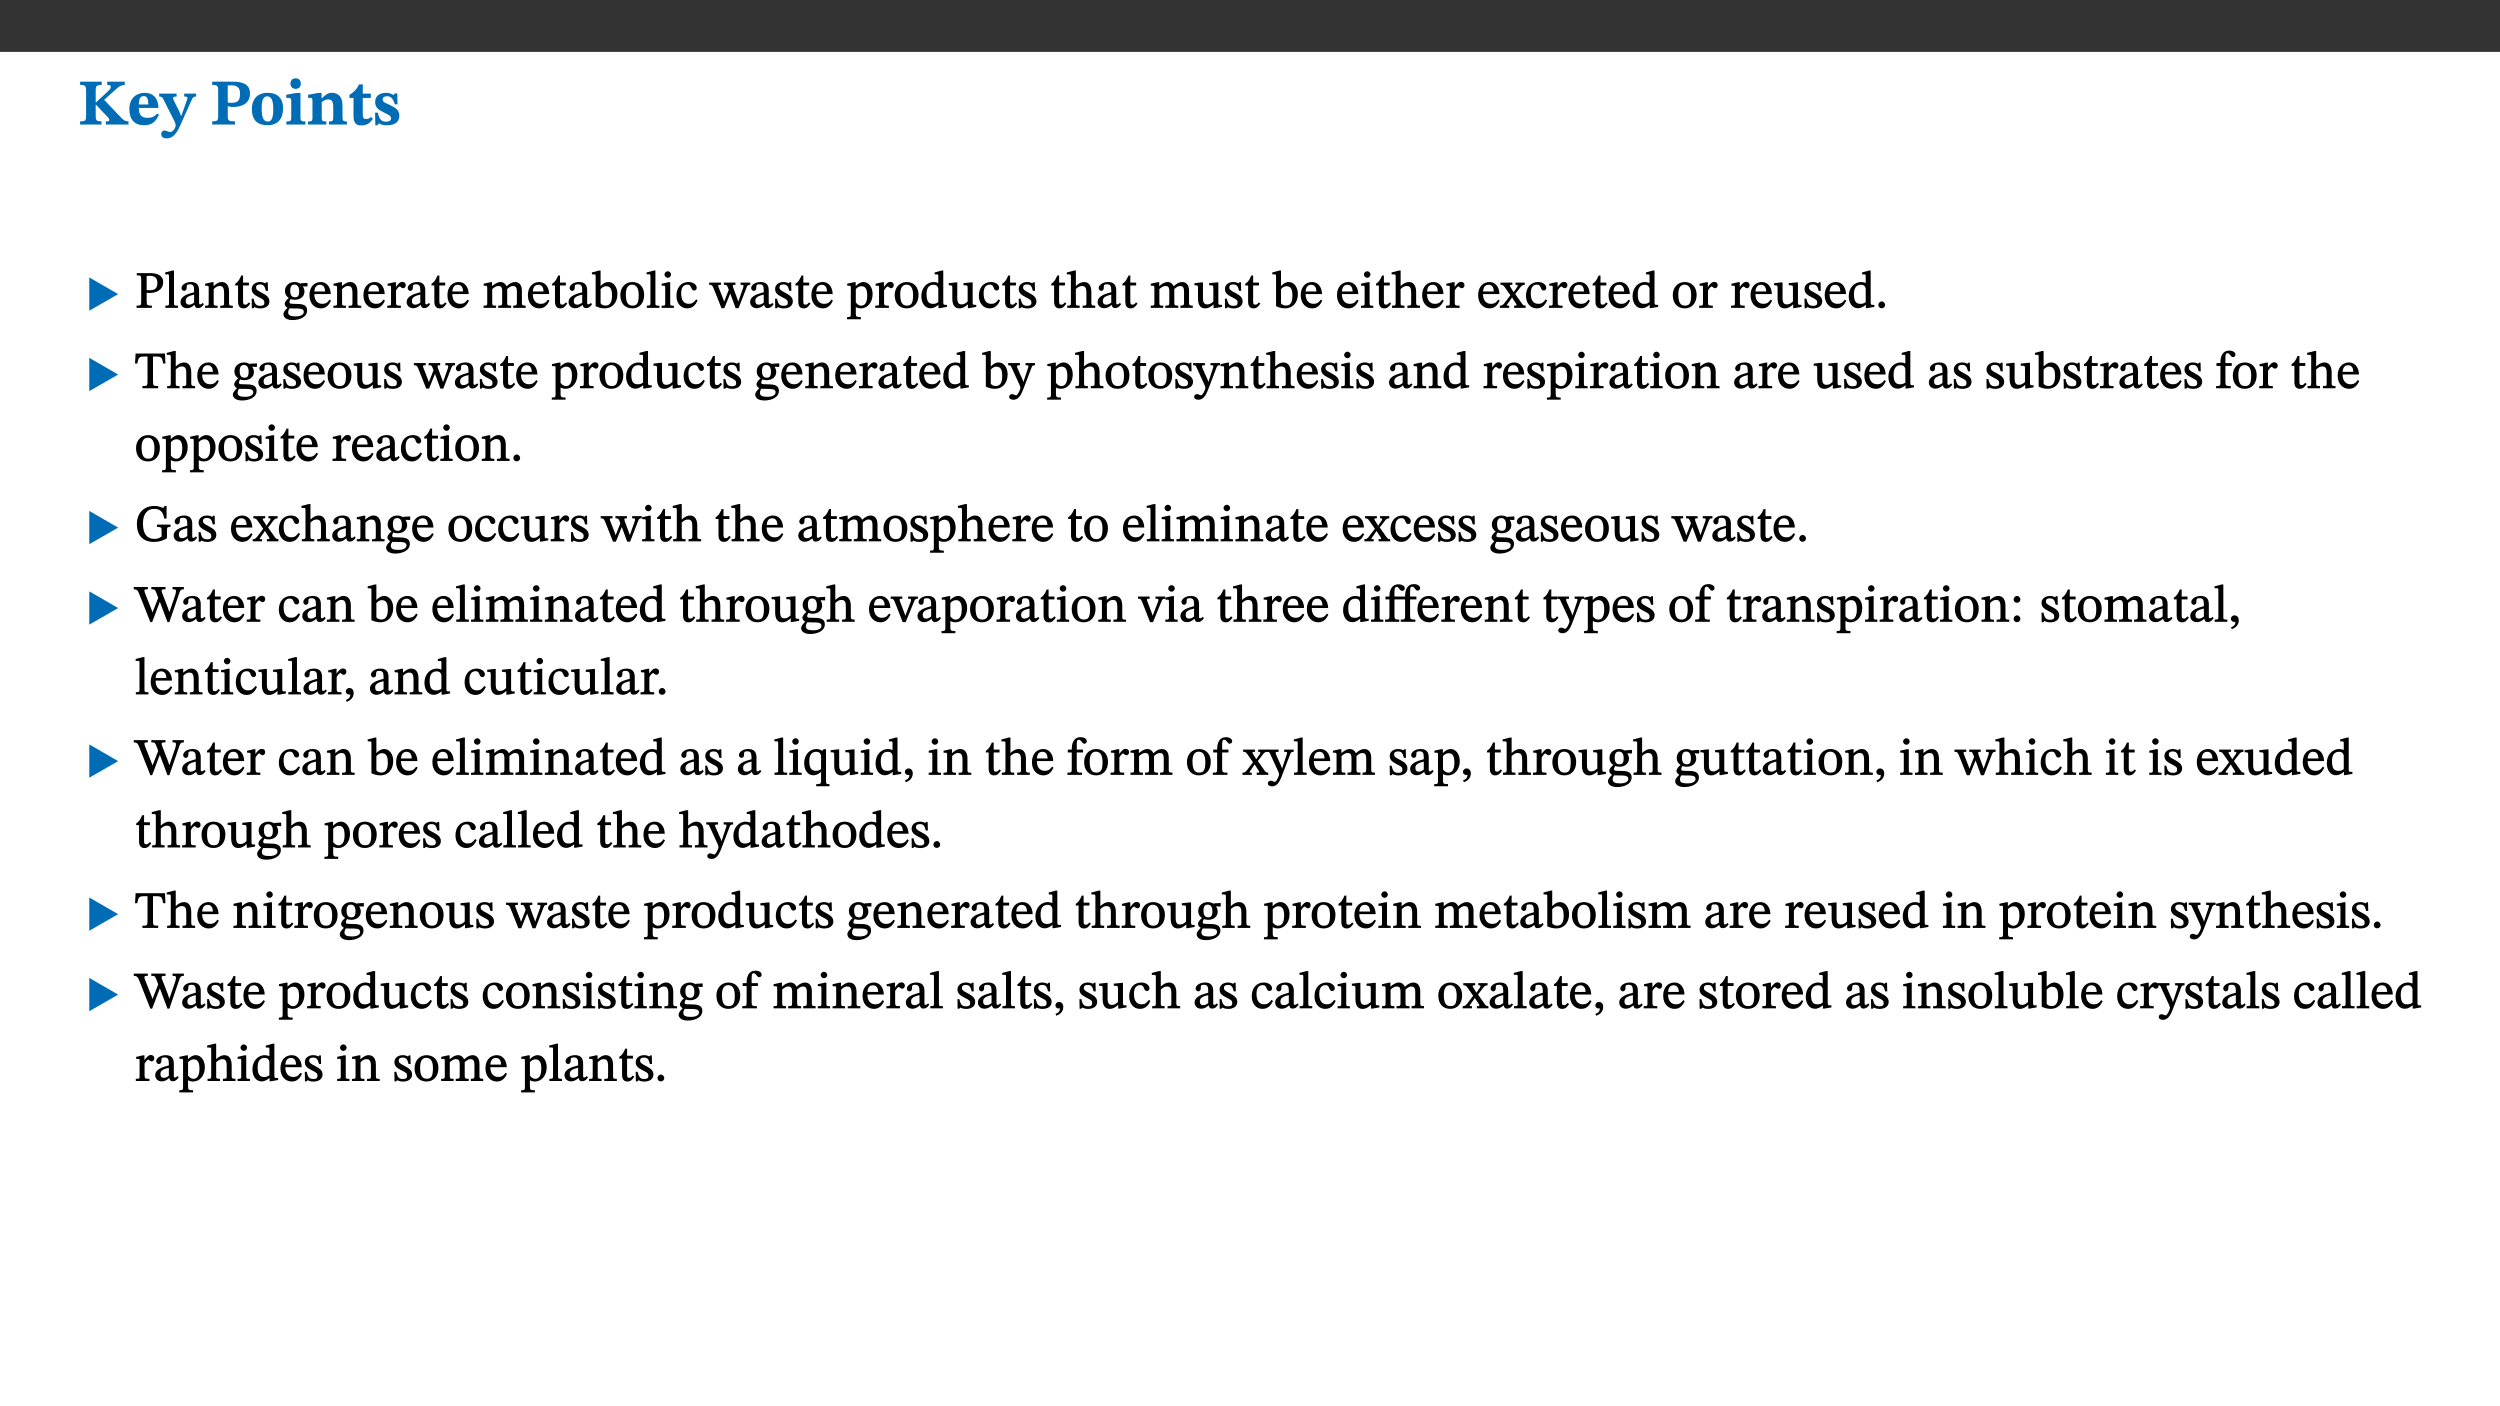 ﻿<?xml version="1.0" encoding="utf-8"?>
<svg xmlns="http://www.w3.org/2000/svg" xmlns:xlink="http://www.w3.org/1999/xlink" viewBox="0 0 960 540" version="1.1">
  <rect x="0" y="0" width="960" height="540" fill="#333333" stroke="none"/>
  <defs>
    <g>
      <symbol overflow="visible" id="glyph0-0">
        <path style="stroke:none;" d="M 7.938 -4.281 L 7.938 -4.688 C 7.938 -7.391 11.922 -9.312 11.922 -12.953 C 11.922 -15.531 9.766 -16.75 7.328 -16.75 C 4.828 -16.75 3.125 -15.234 3.125 -13.234 C 3.125 -12.062 3.594 -11.422 4.391 -11.422 C 4.984 -11.422 5.5 -11.828 5.5 -12.594 C 5.5 -13.531 4.984 -13.562 4.984 -14.375 C 4.984 -15.141 5.656 -15.641 7.109 -15.641 C 8.703 -15.641 9.688 -14.844 9.688 -12.891 C 9.688 -9.062 6.938 -8.156 6.938 -4.938 L 6.938 -4.219 L 7.938 -4.219 Z M 8.875 -1.266 C 8.875 -2.031 8.344 -2.828 7.484 -2.828 C 6.562 -2.828 6.016 -2.062 6.016 -1.266 C 6.016 -0.453 6.5 0.203 7.453 0.203 C 8.344 0.203 8.875 -0.469 8.875 -1.266 Z M 14.75 4.109 L 14.75 -19.625 L 0.25 -19.625 L 0.25 4.188 L 14.75 4.188 Z M 13.453 2.703 L 1.516 2.703 L 1.516 -18.188 L 13.453 -18.188 Z M 13.453 2.703 " />
      </symbol>
      <symbol overflow="visible" id="glyph0-1">
        <path style="stroke:none;" d="M 3.172 -3.641 C 3.172 -1.516 3.047 -1.234 0.875 -1.234 L 0.875 0 L 9.094 0 L 9.094 -1.234 C 7.016 -1.234 6.859 -1.531 6.859 -3.625 L 6.859 -7.516 L 7.094 -7.516 L 9.062 -5.375 C 11.453 -2.922 12.094 -2.406 12.094 -1.688 C 12.094 -1.312 11.672 -1.234 11.156 -1.234 L 10.75 -1.234 L 10.75 0 L 19.453 0 L 19.453 -1.234 C 18.312 -1.234 17.75 -1.516 16.969 -2.297 L 10.094 -9.469 L 14.672 -13.578 C 16.031 -14.844 16.609 -15.109 18.016 -15.188 L 18.016 -16.453 L 11.297 -16.453 L 11.297 -15.188 L 11.719 -15.188 C 12.344 -15.188 12.641 -15.016 12.641 -14.469 C 12.641 -13.75 12.234 -13.406 11.219 -12.438 L 7.016 -8.547 L 6.859 -8.547 L 6.859 -12.719 C 6.859 -14.672 6.938 -15.219 9.188 -15.219 L 9.188 -16.453 L 0.875 -16.453 L 0.875 -15.219 C 3.047 -15.219 3.172 -14.688 3.172 -12.734 Z M 3.172 -3.641 " />
      </symbol>
      <symbol overflow="visible" id="glyph0-2">
        <path style="stroke:none;" d="M 11.469 -4.219 C 10.656 -3.203 9.672 -2.578 7.734 -2.578 C 5.625 -2.578 4.438 -3.547 4.438 -6.375 L 11.969 -6.375 C 11.922 -10.188 9.859 -12.188 6.734 -12.188 C 3.516 -12.188 0.797 -10.141 0.797 -5.875 C 0.797 -1.938 2.797 0.266 6.422 0.266 C 10.094 0.266 11.078 -1.703 12.172 -3.719 Z M 4.406 -7.609 C 4.516 -10.016 5 -10.922 6.391 -10.922 C 7.703 -10.922 8.078 -9.641 8.078 -7.703 L 4.406 -7.703 Z M 4.406 -7.609 " />
      </symbol>
      <symbol overflow="visible" id="glyph0-3">
        <path style="stroke:none;" d="M 13.672 -11.891 L 9.094 -11.891 L 9.094 -10.75 C 9.859 -10.75 10.328 -10.656 10.328 -10.234 C 10.328 -10.141 10.312 -9.969 10.266 -9.766 L 8.031 -3.438 L 7.828 -3.438 L 7.406 -4.609 L 5.172 -9.094 L 5.172 -9.172 C 5 -9.516 4.812 -9.844 4.812 -10.141 C 4.812 -10.609 5.109 -10.734 6.172 -10.734 L 6.172 -11.891 L -0.516 -11.891 L -0.516 -10.75 C 0.297 -10.75 0.719 -10.453 0.984 -9.906 L 4.531 -2.906 C 5 -1.984 5.828 -0.469 5.828 0.25 C 5.828 1.219 4.828 2.875 3.688 2.875 C 2.828 2.875 2.359 2.281 1.484 2.281 C 0.797 2.281 0.266 2.828 0.266 3.641 C 0.266 4.812 1.172 5.328 2.328 5.328 C 4.484 5.328 6.078 3.797 7.578 0.328 L 12 -9.547 C 12.391 -10.453 12.719 -10.75 13.672 -10.75 Z M 13.672 -11.891 " />
      </symbol>
      <symbol overflow="visible" id="glyph0-4">
        <path style="stroke:none;" d="M 0.875 -16.359 L 0.875 -15.219 C 2.609 -15.219 3.172 -14.938 3.172 -13.328 L 3.172 -3.516 C 3.172 -1.469 2.969 -1.234 0.875 -1.234 L 0.875 0 L 9.641 0 L 9.641 -1.234 C 7.094 -1.234 6.859 -1.438 6.859 -3.438 L 6.859 -7.031 C 7.406 -6.906 8.125 -6.734 8.719 -6.734 C 12.234 -6.734 15.391 -8 15.391 -12 C 15.391 -15.641 12.266 -16.453 8.875 -16.453 L 0.875 -16.453 Z M 6.859 -15 C 7.359 -15.047 7.625 -15.062 8.078 -15.062 C 10.609 -15.062 11.578 -14.094 11.578 -11.828 C 11.578 -8.875 10.453 -8.344 8.172 -8.344 C 7.453 -8.344 7.219 -8.422 6.859 -8.469 Z M 6.859 -15 " />
      </symbol>
      <symbol overflow="visible" id="glyph0-5">
        <path style="stroke:none;" d="M 6.859 -12.188 C 2.703 -12.188 0.797 -9.484 0.797 -6.016 C 0.797 -1.703 2.906 0.25 6.797 0.25 C 10.688 0.25 12.781 -2.062 12.781 -6.297 C 12.781 -9.859 10.828 -12.188 6.859 -12.188 Z M 6.672 -10.828 C 8.297 -10.828 9.016 -9.188 9.016 -6.094 C 9.016 -2.672 8.5 -1.141 6.859 -1.141 C 5.25 -1.141 4.562 -2.719 4.562 -6.266 C 4.562 -9.094 5.078 -10.828 6.672 -10.828 Z M 6.672 -10.828 " />
      </symbol>
      <symbol overflow="visible" id="glyph0-6">
        <path style="stroke:none;" d="M 7.781 -1.172 C 6.125 -1.172 5.875 -1.438 5.875 -2.875 L 5.875 -12.125 L 4.141 -12.125 L 0.422 -11.422 L 0.422 -10.234 C 0.422 -10.234 0.719 -10.266 1.062 -10.266 C 1.812 -10.266 2.328 -10.234 2.328 -9.125 L 2.328 -2.797 C 2.328 -1.391 2.062 -1.172 0.453 -1.172 L 0.453 0 L 7.781 0 Z M 4.016 -17.75 C 2.75 -17.75 2.031 -16.875 2.031 -15.719 C 2.031 -14.547 2.781 -13.703 4.016 -13.703 C 5.328 -13.703 6.016 -14.547 6.016 -15.734 C 6.016 -16.875 5.328 -17.75 4.016 -17.75 Z M 4.016 -17.75 " />
      </symbol>
      <symbol overflow="visible" id="glyph0-7">
        <path style="stroke:none;" d="M 13.859 -7.266 C 13.859 -10.531 12.344 -12.188 9.734 -12.188 C 8.25 -12.188 7.188 -11.297 5.953 -10.094 L 5.828 -10.094 L 5.828 -12.125 L 4.453 -12.125 L 0.641 -11.406 L 0.641 -10.234 C 0.641 -10.234 0.891 -10.266 1.312 -10.266 C 2 -10.266 2.328 -10.141 2.328 -9.219 L 2.328 -2.844 C 2.328 -1.484 2.25 -1.172 0.625 -1.172 L 0.625 0 L 7.656 0 L 7.656 -1.172 C 6.016 -1.172 5.891 -1.484 5.891 -2.844 L 5.891 -8.594 C 6.609 -9.188 7.281 -9.641 8.297 -9.641 C 9.609 -9.641 10.312 -9.047 10.312 -6.719 L 10.312 -2.844 C 10.312 -1.469 10.141 -1.172 8.672 -1.172 L 8.672 0 L 15.562 0 L 15.562 -1.172 C 14.125 -1.172 13.859 -1.484 13.859 -2.844 Z M 13.859 -7.266 " />
      </symbol>
      <symbol overflow="visible" id="glyph0-8">
        <path style="stroke:none;" d="M 8.844 -2.922 C 8.25 -2.422 7.828 -2.125 6.859 -2.125 C 5.922 -2.125 5.625 -2.5 5.625 -4.312 L 5.625 -10.203 L 8.719 -10.203 L 8.719 -11.891 L 5.625 -11.891 L 5.656 -15.406 L 4.188 -15.406 C 3.172 -13.234 1.906 -12.234 0.516 -11.406 L 0.516 -10.203 L 2.078 -10.203 L 2.078 -3.438 C 2.078 -0.594 3.047 0.344 4.984 0.344 C 7.578 0.344 8.453 -0.766 9.516 -2.156 Z M 8.844 -2.922 " />
      </symbol>
      <symbol overflow="visible" id="glyph0-9">
        <path style="stroke:none;" d="M 0.891 -4.453 L 0.984 0.297 L 1.766 0.297 L 2.297 -0.391 L 2.484 -0.391 C 3.125 -0.078 3.797 0.297 5.328 0.297 C 7.875 0.297 10.203 -0.562 10.203 -3.375 C 10.203 -5.594 8.672 -6.5 6.547 -7.516 C 4.812 -8.344 3.812 -8.547 3.812 -9.609 C 3.812 -10.328 4.312 -10.859 5.484 -10.859 C 6.812 -10.859 7.75 -10.203 8.453 -7.75 L 9.516 -7.75 L 9.422 -11.969 L 8.422 -11.969 L 8.047 -11.344 L 7.906 -11.344 C 7.516 -11.594 6.609 -12.188 5.156 -12.188 C 2.484 -12.188 0.922 -10.797 0.922 -8.719 C 0.922 -6.547 2.109 -5.672 4.219 -4.656 C 6.547 -3.562 7.031 -3.172 7.031 -2.375 C 7.031 -1.438 6.219 -1.094 5.062 -1.094 C 3.266 -1.094 2.453 -2.125 1.953 -4.562 L 0.875 -4.562 Z M 0.891 -4.453 " />
      </symbol>
      <symbol overflow="visible" id="glyph1-0">
        <path style="stroke:none;" d="M 6.5 -3.5 L 6.5 -3.828 C 6.5 -6 9.703 -7.547 9.703 -10.484 C 9.703 -12.547 7.844 -13.594 5.891 -13.594 C 3.891 -13.594 2.375 -12.312 2.375 -10.703 C 2.375 -9.766 2.891 -9.188 3.531 -9.188 C 4 -9.188 4.547 -9.562 4.547 -10.188 C 4.547 -10.938 4.125 -10.953 4.125 -11.609 C 4.125 -12.234 4.547 -12.578 5.719 -12.578 C 7 -12.578 7.656 -12 7.656 -10.422 C 7.656 -7.344 5.438 -6.609 5.438 -4.031 L 5.438 -3.391 L 6.5 -3.391 Z M 7.25 -1.078 C 7.25 -1.688 6.719 -2.391 6.016 -2.391 C 5.281 -2.391 4.703 -1.719 4.703 -1.078 C 4.703 -0.422 5.219 0.156 6 0.156 C 6.719 0.156 7.25 -0.438 7.25 -1.078 Z M 11.969 3.25 L 11.969 -15.891 L 0.062 -15.891 L 0.062 3.359 L 11.969 3.359 Z M 10.812 2.047 L 1.328 2.047 L 1.328 -14.625 L 10.672 -14.625 L 10.672 2.047 Z M 10.812 2.047 " />
      </symbol>
      <symbol overflow="visible" id="glyph1-1">
        <path style="stroke:none;" d="M 12.406 -5.375 L 1.5 -11.688 L 1.5 1.094 L 12.594 -5.281 Z M 12.406 -5.375 " />
      </symbol>
      <symbol overflow="visible" id="glyph2-0">
        <path style="stroke:none;" d="M 6.5 -3.5 L 6.5 -3.828 C 6.5 -6 9.703 -7.547 9.703 -10.484 C 9.703 -12.547 7.844 -13.594 5.891 -13.594 C 3.891 -13.594 2.375 -12.312 2.375 -10.703 C 2.375 -9.766 2.891 -9.188 3.531 -9.188 C 4 -9.188 4.547 -9.562 4.547 -10.188 C 4.547 -10.938 4.125 -10.953 4.125 -11.609 C 4.125 -12.234 4.547 -12.578 5.719 -12.578 C 7 -12.578 7.656 -12 7.656 -10.422 C 7.656 -7.344 5.438 -6.609 5.438 -4.031 L 5.438 -3.391 L 6.5 -3.391 Z M 7.25 -1.078 C 7.25 -1.688 6.719 -2.391 6.016 -2.391 C 5.281 -2.391 4.703 -1.719 4.703 -1.078 C 4.703 -0.422 5.219 0.156 6 0.156 C 6.719 0.156 7.25 -0.438 7.25 -1.078 Z M 11.969 3.25 L 11.969 -15.891 L 0.062 -15.891 L 0.062 3.359 L 11.969 3.359 Z M 10.812 2.047 L 1.328 2.047 L 1.328 -14.625 L 10.672 -14.625 L 10.672 2.047 Z M 10.812 2.047 " />
      </symbol>
      <symbol overflow="visible" id="glyph2-1">
        <path style="stroke:none;" d="M 0.812 -13.203 L 0.812 -12.484 C 2.234 -12.484 2.516 -12.391 2.516 -11.219 L 2.516 -2.656 C 2.516 -0.969 2.438 -0.859 0.734 -0.859 L 0.734 0 L 6.609 0 L 6.609 -0.859 C 4.875 -0.859 4.609 -0.938 4.609 -2.562 L 4.609 -5.781 C 4.703 -5.75 5.219 -5.703 5.625 -5.703 C 8.234 -5.703 10.953 -6.797 10.953 -9.906 C 10.953 -12.547 8.469 -13.344 5.922 -13.344 L 0.812 -13.344 Z M 4.484 -12.234 C 4.906 -12.266 5.281 -12.312 5.672 -12.312 C 7.828 -12.312 8.719 -11.422 8.719 -9.625 C 8.719 -7.312 7.703 -6.766 5.562 -6.766 C 5.156 -6.766 4.703 -6.812 4.609 -6.828 L 4.609 -12.234 Z M 4.484 -12.234 " />
      </symbol>
      <symbol overflow="visible" id="glyph2-2">
        <path style="stroke:none;" d="M 5.172 -0.844 C 3.75 -0.844 3.766 -0.969 3.766 -2.125 L 3.766 -14.328 L 3.141 -14.328 L 0.375 -13.594 L 0.375 -12.953 L 0.594 -12.875 C 0.594 -12.875 0.812 -12.875 1.156 -12.875 C 1.656 -12.875 1.859 -12.953 1.859 -12.125 L 1.859 -2.125 C 1.859 -1.016 1.906 -0.844 0.453 -0.844 L 0.453 0 L 5.297 0 L 5.297 -0.844 Z M 5.172 -0.844 " />
      </symbol>
      <symbol overflow="visible" id="glyph2-3">
        <path style="stroke:none;" d="M 6 -1.359 C 6.109 -0.484 6.453 0.094 7.328 0.094 C 8.344 0.094 8.906 -0.359 9.641 -1.422 L 9.156 -1.906 C 8.812 -1.516 8.625 -1.359 8.25 -1.359 C 7.828 -1.359 7.766 -1.375 7.766 -2.188 L 7.766 -6.719 C 7.766 -8.781 6.828 -9.922 4.656 -9.922 C 2.484 -9.922 1.016 -8.703 1.016 -7.594 C 1.016 -6.938 1.594 -6.516 1.984 -6.516 C 2.547 -6.516 2.984 -6.938 2.984 -7.547 C 2.984 -8.75 3.062 -9.047 4.203 -9.047 C 5.406 -9.047 5.859 -8.5 5.859 -6.766 L 5.859 -6 C 4.281 -5.5 0.625 -4.844 0.625 -2.219 C 0.625 -0.938 1.594 0.141 3.125 0.141 C 4.406 0.141 5.203 -0.453 6.094 -1.234 L 6.016 -1.234 Z M 5.891 -2.047 C 5.219 -1.5 4.609 -1.219 3.938 -1.219 C 3.094 -1.219 2.625 -1.688 2.625 -2.688 C 2.625 -4.25 4.188 -4.656 5.859 -5.078 L 5.859 -2.016 Z M 5.891 -2.047 " />
      </symbol>
      <symbol overflow="visible" id="glyph2-4">
        <path style="stroke:none;" d="M 9.703 -6.234 C 9.703 -8.531 8.719 -9.922 6.906 -9.922 C 5.656 -9.922 4.688 -9.156 3.641 -8.25 L 3.75 -8.25 L 3.766 -9.859 L 3.188 -9.859 L 0.516 -9.266 L 0.516 -8.562 L 0.734 -8.484 C 0.734 -8.484 0.859 -8.484 1.188 -8.484 C 1.734 -8.484 1.891 -8.453 1.891 -7.734 L 1.891 -2.125 C 1.891 -1.016 1.969 -0.812 0.5 -0.812 L 0.5 0 L 5.312 0 L 5.312 -0.812 C 3.766 -0.812 3.812 -1.016 3.812 -2.125 L 3.812 -7.188 C 4.359 -7.703 5.016 -8.391 6.094 -8.391 C 7 -8.391 7.797 -8.125 7.797 -5.734 L 7.797 -2.125 C 7.797 -1.016 7.875 -0.812 6.312 -0.812 L 6.312 0 L 11.172 0 L 11.172 -0.812 C 9.719 -0.812 9.703 -1.016 9.703 -2.125 Z M 9.703 -6.234 " />
      </symbol>
      <symbol overflow="visible" id="glyph2-5">
        <path style="stroke:none;" d="M 5.734 -2.016 C 5.234 -1.453 5.078 -1.234 4.438 -1.234 C 3.672 -1.234 3.609 -1.578 3.609 -2.984 L 3.609 -8.594 L 5.859 -8.594 L 5.859 -9.688 L 3.609 -9.688 L 3.625 -12.406 L 2.906 -12.406 C 2.125 -10.578 1.578 -9.844 0.594 -9.25 L 0.594 -8.594 L 1.688 -8.594 L 1.688 -2.438 C 1.688 -0.641 2.406 0.203 3.75 0.203 C 5.016 0.203 5.516 -0.438 6.391 -1.641 L 5.812 -2.109 Z M 5.734 -2.016 " />
      </symbol>
      <symbol overflow="visible" id="glyph2-6">
        <path style="stroke:none;" d="M 0.641 -3.391 L 0.703 0.156 L 1.297 0.156 L 1.719 -0.297 C 2.234 -0.078 2.828 0.219 3.984 0.219 C 5.781 0.219 7.453 -0.625 7.453 -2.484 C 7.453 -3.969 6.438 -4.797 4.625 -5.75 C 2.953 -6.609 2.328 -7.016 2.328 -7.797 C 2.328 -8.688 2.906 -8.984 3.828 -8.984 C 5.047 -8.984 5.641 -8.531 6.094 -6.516 L 6.891 -6.516 L 6.812 -9.828 L 6.219 -9.828 L 5.875 -9.406 L 5.938 -9.406 C 5.438 -9.641 4.844 -9.922 3.844 -9.922 C 2.125 -9.922 0.656 -8.906 0.656 -7.266 C 0.656 -5.797 1.516 -5.016 3.328 -4.109 L 3.422 -4.062 C 5.281 -3.141 5.516 -2.891 5.516 -1.953 C 5.516 -1.016 4.938 -0.781 3.938 -0.781 C 2.469 -0.781 1.828 -1.328 1.391 -3.531 L 0.641 -3.531 Z M 0.641 -3.391 " />
      </symbol>
      <symbol overflow="visible" id="glyph2-7">
        <path style="stroke:none;" d="M 2.453 -3.891 C 1.516 -3.172 0.781 -2.234 0.781 -1.516 C 0.781 -0.953 1.25 -0.344 1.891 -0.016 L 1.891 -0.062 C 0.859 0.938 0.281 1.719 0.281 2.375 C 0.281 3.469 1.188 4.688 3.812 4.688 C 6.312 4.688 9.391 3.641 9.391 0.969 C 9.391 -1.312 7.344 -1.531 4.844 -1.531 C 3.016 -1.531 2.609 -1.594 2.609 -2.188 C 2.609 -2.531 2.891 -3.172 3.047 -3.391 C 3.531 -3.234 4.078 -3.109 4.719 -3.109 C 6.812 -3.109 8.359 -4.406 8.359 -6.25 C 8.359 -7.25 7.891 -8.016 7.656 -8.344 L 7.656 -8.266 L 9.516 -8.203 L 9.516 -9.578 L 6.828 -9.422 L 6.906 -9.203 C 6.906 -9.203 5.938 -9.922 4.625 -9.922 C 2.516 -9.922 0.875 -8.531 0.875 -6.531 C 0.875 -5.234 1.5 -4.297 2.406 -3.766 L 2.406 -3.859 Z M 4.484 -8.938 C 5.75 -8.938 6.328 -7.984 6.328 -6.375 C 6.328 -4.484 5.734 -4.062 4.734 -4.062 C 3.453 -4.062 2.891 -4.906 2.891 -6.609 C 2.891 -8.281 3.453 -8.938 4.484 -8.938 Z M 2.531 0.203 C 2.812 0.203 3.188 0.219 4.781 0.234 C 6.109 0.266 8.109 0.094 8.109 1.531 C 8.109 2.391 7.312 3.281 4.953 3.281 C 2.922 3.281 2.094 2.844 2.094 1.688 C 2.094 1.281 2.188 0.891 2.594 0.203 Z M 2.531 0.203 " />
      </symbol>
      <symbol overflow="visible" id="glyph2-8">
        <path style="stroke:none;" d="M 8.172 -3.062 C 7.531 -2.234 7.016 -1.547 5.406 -1.547 C 3.812 -1.547 2.406 -2.672 2.406 -5.297 L 8.719 -5.297 C 8.609 -8.203 7.047 -9.922 4.875 -9.922 C 2.547 -9.922 0.531 -8.188 0.531 -4.859 C 0.531 -1.656 2.531 0.203 4.922 0.203 C 6.969 0.203 8.047 -1.172 8.812 -2.75 L 8.234 -3.172 Z M 2.391 -6.156 C 2.547 -8.016 3.234 -8.859 4.578 -8.859 C 6 -8.859 6.516 -7.625 6.547 -6.297 L 2.406 -6.297 Z M 2.391 -6.156 " />
      </symbol>
      <symbol overflow="visible" id="glyph2-9">
        <path style="stroke:none;" d="M 3.641 -9.859 L 3.172 -9.859 L 0.562 -9.25 L 0.562 -8.562 L 0.781 -8.484 C 0.781 -8.484 0.922 -8.484 1.312 -8.484 C 2.031 -8.484 1.891 -8.25 1.891 -7.531 L 1.891 -2.047 C 1.891 -0.938 1.891 -0.844 0.438 -0.844 L 0.438 0 L 5.672 0 L 5.672 -0.844 C 4.062 -0.844 3.812 -0.891 3.812 -2.156 L 3.812 -6.672 C 4.25 -7.406 4.797 -8.203 5.266 -8.203 C 5.5 -8.203 5.891 -7.531 6.547 -7.531 C 7 -7.531 7.547 -7.969 7.547 -8.719 C 7.547 -9.406 7.047 -9.984 6.281 -9.984 C 5.312 -9.984 4.625 -9.25 3.625 -7.812 L 3.766 -7.812 L 3.766 -9.859 Z M 3.641 -9.859 " />
      </symbol>
      <symbol overflow="visible" id="glyph2-10">
        <path style="stroke:none;" d="M 3.766 -7.156 C 4.344 -7.688 5.141 -8.391 6.172 -8.391 C 7.094 -8.391 7.625 -8.062 7.625 -6.375 L 7.625 -2.438 C 7.625 -1.031 7.656 -0.844 6.094 -0.844 L 6.094 0 L 11.078 0 L 11.078 -0.844 C 9.516 -0.844 9.547 -1.062 9.547 -2.438 L 9.547 -7.219 C 10.156 -7.75 10.891 -8.391 11.719 -8.391 C 12.656 -8.391 13.281 -8.062 13.281 -6.25 L 13.281 -2.438 C 13.281 -1.219 13.375 -0.844 11.875 -0.844 L 11.875 0 L 16.641 0 L 16.641 -0.844 C 15.141 -0.844 15.203 -1.172 15.203 -2.438 L 15.203 -6.5 C 15.203 -8.906 14.062 -9.922 12.516 -9.922 C 11.453 -9.922 10.344 -9.297 9.281 -8.266 L 9.344 -8.266 C 8.984 -9.078 8.188 -9.922 7.047 -9.922 C 5.703 -9.922 4.688 -9.141 3.641 -8.25 L 3.75 -8.25 L 3.75 -9.859 L 3.141 -9.859 L 0.516 -9.266 L 0.516 -8.562 L 0.734 -8.484 C 0.734 -8.484 0.891 -8.484 1.188 -8.484 C 1.75 -8.484 1.891 -8.422 1.891 -7.703 L 1.891 -2.125 C 1.891 -0.938 1.891 -0.844 0.5 -0.844 L 0.5 0 L 5.297 0 L 5.297 -0.844 C 3.938 -0.844 3.812 -0.938 3.812 -2.047 L 3.812 -7.172 Z M 3.766 -7.156 " />
      </symbol>
      <symbol overflow="visible" id="glyph2-11">
        <path style="stroke:none;" d="M 3.25 -14.328 L 2.734 -14.328 L 0.016 -13.594 L 0.016 -12.922 L 0.234 -12.844 C 0.234 -12.844 0.391 -12.844 0.719 -12.844 C 1.469 -12.844 1.453 -12.812 1.453 -11.906 L 1.453 -0.656 C 1.969 -0.375 3.234 0.203 4.922 0.203 C 7.688 0.203 9.828 -1.797 9.828 -5.359 C 9.828 -7.953 8.344 -9.922 6.375 -9.922 C 5.047 -9.922 3.906 -9.031 3.234 -8.234 L 3.359 -8.234 L 3.359 -14.328 Z M 3.328 -7.125 C 3.688 -7.609 4.484 -8.312 5.5 -8.312 C 7.391 -8.312 7.75 -6.641 7.75 -4.719 C 7.75 -2.516 7.172 -0.875 5.281 -0.875 C 4.219 -0.875 3.703 -1.312 3.359 -1.734 L 3.359 -7.172 Z M 3.328 -7.125 " />
      </symbol>
      <symbol overflow="visible" id="glyph2-12">
        <path style="stroke:none;" d="M 5.141 -9.922 C 2.453 -9.922 0.531 -7.828 0.531 -4.938 C 0.531 -1.719 2.344 0.203 5.141 0.203 C 7.734 0.203 9.688 -1.672 9.688 -5.016 C 9.688 -7.969 7.875 -9.922 5.141 -9.922 Z M 5.062 -8.906 C 6.828 -8.906 7.594 -7.375 7.594 -4.922 C 7.594 -1.672 6.859 -0.859 5.219 -0.859 C 3.5 -0.844 2.656 -2.031 2.656 -5.203 C 2.656 -7.75 3.547 -8.906 5.062 -8.906 Z M 5.062 -8.906 " />
      </symbol>
      <symbol overflow="visible" id="glyph2-13">
        <path style="stroke:none;" d="M 2.891 -14.062 C 2.188 -14.062 1.609 -13.406 1.609 -12.812 C 1.609 -12.188 2.219 -11.547 2.891 -11.547 C 3.578 -11.547 4.141 -12.188 4.141 -12.812 C 4.141 -13.406 3.578 -14.062 2.891 -14.062 Z M 5.125 -0.812 C 3.781 -0.812 3.812 -0.969 3.812 -2.125 L 3.812 -9.859 L 3.172 -9.859 L 0.516 -9.281 L 0.516 -8.594 L 0.734 -8.5 C 0.734 -8.5 0.875 -8.5 1.156 -8.5 C 1.734 -8.5 1.891 -8.547 1.891 -7.688 L 1.891 -2.125 C 1.891 -1 1.969 -0.812 0.5 -0.812 L 0.5 0 L 5.234 0 L 5.234 -0.812 Z M 5.125 -0.812 " />
      </symbol>
      <symbol overflow="visible" id="glyph2-14">
        <path style="stroke:none;" d="M 8.031 -3.172 C 7.125 -2.016 6.547 -1.547 5.266 -1.547 C 3.203 -1.547 2.344 -3.125 2.344 -5.562 C 2.344 -7.844 3.203 -8.922 4.828 -8.922 C 6.531 -8.922 5.875 -6.656 7.344 -6.656 C 7.906 -6.656 8.312 -7.094 8.312 -7.672 C 8.312 -8.828 7.031 -9.922 5.156 -9.922 C 2.297 -9.922 0.516 -7.75 0.516 -4.625 C 0.516 -1.859 2.156 0.203 4.641 0.203 C 6.766 0.203 7.875 -1.172 8.672 -2.844 L 8.094 -3.266 Z M 8.031 -3.172 " />
      </symbol>
      <symbol overflow="visible" id="glyph2-15">
        <path style="stroke:none;" d="M 15.188 -9.688 L 11.594 -9.688 L 11.594 -8.844 C 12.469 -8.844 12.703 -8.844 12.703 -8.469 C 12.703 -8.125 12.609 -7.844 12.594 -7.75 L 11.016 -3.281 L 10.656 -2.266 L 10.719 -2.266 L 10.406 -3.281 L 8.781 -7.656 C 8.688 -7.953 8.609 -8.234 8.609 -8.469 C 8.609 -8.781 8.719 -8.844 9.609 -8.844 L 9.609 -9.688 L 5.172 -9.688 L 5.172 -8.844 C 6.203 -8.844 6.359 -8.812 6.828 -7.516 L 7.047 -6.906 L 5.625 -3.281 L 5.234 -2.266 L 5.281 -2.266 L 4.953 -3.281 L 3.234 -7.688 C 3.109 -7.984 3.016 -8.203 3.016 -8.469 C 3.016 -8.781 3.141 -8.844 4.062 -8.844 L 4.062 -9.688 L -0.484 -9.688 L -0.484 -8.844 C 0.531 -8.844 0.703 -8.75 1.219 -7.516 L 4.25 0.125 L 5.344 0.125 L 7.672 -5.672 L 7.562 -5.672 L 9.688 0.125 L 10.812 0.125 L 13.828 -7.656 C 14.219 -8.688 14.406 -8.844 15.297 -8.844 L 15.297 -9.688 Z M 15.188 -9.688 " />
      </symbol>
      <symbol overflow="visible" id="glyph2-16">
        <path style="stroke:none;" d="M 3.5 -9.859 L 3.016 -9.859 L 0.359 -9.281 L 0.359 -8.594 L 0.578 -8.5 C 0.578 -8.5 0.875 -8.5 1.141 -8.5 C 1.797 -8.5 1.75 -8.359 1.75 -7.609 L 1.75 2.25 C 1.75 3.359 1.688 3.562 0.297 3.562 L 0.297 4.375 L 5.594 4.375 L 5.594 3.547 C 3.922 3.547 3.672 3.422 3.672 2.125 L 3.672 -0.359 L 3.578 -0.359 C 4.109 0 4.875 0.203 5.641 0.203 C 8.031 0.203 10.125 -1.938 10.125 -5.312 C 10.125 -7.922 8.625 -9.922 6.656 -9.922 C 5.484 -9.922 4.422 -9.266 3.484 -8.188 L 3.625 -8.188 L 3.625 -9.859 Z M 3.625 -7.125 C 4 -7.625 4.781 -8.312 5.844 -8.312 C 7.312 -8.312 8.047 -7.266 8.047 -4.766 C 8.047 -1.984 7.125 -0.844 5.734 -0.844 C 4.625 -0.844 4 -1.688 3.672 -2.078 L 3.672 -7.172 Z M 3.625 -7.125 " />
      </symbol>
      <symbol overflow="visible" id="glyph2-17">
        <path style="stroke:none;" d="M 10.359 -0.484 L 10.359 -1.156 L 9.828 -1.156 C 9.078 -1.156 8.938 -1.219 8.938 -2.25 L 8.938 -14.328 L 8.281 -14.328 L 5.641 -13.594 L 5.641 -12.922 L 5.859 -12.844 C 5.859 -12.844 6.109 -12.844 6.297 -12.844 C 7.078 -12.844 7.031 -12.797 7.031 -11.906 L 7.031 -9.547 C 6.641 -9.734 5.891 -9.922 5.234 -9.922 C 2.734 -9.922 0.516 -7.766 0.516 -4.484 C 0.516 -1.938 1.812 0.156 4.062 0.156 C 5.375 0.156 6.469 -0.641 7.188 -1.281 L 7.094 -1.281 L 7.094 0.094 L 7.688 0.094 L 10.359 -0.375 Z M 7.078 -2.234 C 6.375 -1.75 5.938 -1.531 5 -1.531 C 3.312 -1.531 2.516 -2.516 2.516 -5.266 C 2.516 -7.766 3.531 -8.859 5.203 -8.859 C 6.438 -8.859 6.875 -8.203 7.031 -7.391 L 7.031 -2.219 Z M 7.078 -2.234 " />
      </symbol>
      <symbol overflow="visible" id="glyph2-18">
        <path style="stroke:none;" d="M 10.75 -1.156 L 10.562 -1.156 C 9.609 -1.156 9.484 -1.156 9.484 -2.328 L 9.484 -9.781 L 8.891 -9.781 L 5.953 -9.484 L 5.953 -8.672 C 7.375 -8.672 7.562 -8.688 7.562 -7.625 L 7.562 -2.453 C 6.812 -1.797 6.281 -1.328 5.266 -1.328 C 4.219 -1.328 3.578 -1.797 3.578 -3.828 L 3.578 -9.781 L 3.031 -9.781 L 0.312 -9.469 L 0.312 -8.672 C 1.531 -8.641 1.672 -8.688 1.672 -7.609 L 1.672 -3.562 C 1.672 -0.859 2.766 0.203 4.422 0.203 C 5.703 0.203 6.719 -0.438 7.734 -1.438 L 7.656 -1.438 L 7.656 0.094 L 8.234 0.094 L 10.875 -0.375 L 10.875 -1.156 Z M 10.75 -1.156 " />
      </symbol>
      <symbol overflow="visible" id="glyph2-19">
        <path style="stroke:none;" d="M 3.719 -7.188 C 4.703 -8.094 5.344 -8.391 6.109 -8.391 C 7.734 -8.391 7.812 -7.125 7.812 -5.5 L 7.812 -2.047 C 7.812 -1.094 7.875 -0.844 6.359 -0.844 L 6.359 0 L 11.203 0 L 11.203 -0.844 C 9.828 -0.844 9.719 -1.078 9.719 -2.125 L 9.719 -6.094 C 9.719 -7.734 9.219 -9.922 6.938 -9.922 C 5.875 -9.922 4.859 -9.422 3.641 -8.281 L 3.766 -8.281 L 3.766 -14.328 L 3.109 -14.328 L 0.297 -13.594 L 0.297 -12.922 L 0.516 -12.844 C 0.516 -12.844 0.703 -12.844 1.016 -12.844 C 1.547 -12.844 1.859 -12.875 1.859 -12.172 L 1.859 -1.969 C 1.859 -0.859 1.641 -0.844 0.453 -0.844 L 0.453 0 L 5.234 0 L 5.234 -0.844 C 3.75 -0.844 3.766 -1.016 3.766 -2.047 L 3.766 -7.219 Z M 3.719 -7.188 " />
      </symbol>
      <symbol overflow="visible" id="glyph2-20">
        <path style="stroke:none;" d="M 9.719 -0.125 L 9.719 -0.844 C 8.859 -0.844 8.641 -1.156 8.094 -1.953 L 5.719 -5.312 L 7.75 -7.953 C 8.203 -8.531 8.594 -8.844 9.391 -8.844 L 9.391 -9.688 L 5.844 -9.688 L 5.844 -8.859 C 6.609 -8.859 6.656 -8.812 6.656 -8.5 C 6.656 -8.188 6.516 -7.984 5.969 -7.25 L 5.062 -5.938 L 5.125 -5.938 L 4.656 -6.766 C 3.984 -7.891 3.672 -8.203 3.672 -8.531 C 3.672 -8.828 3.859 -8.859 4.625 -8.859 L 4.625 -9.688 L 0.078 -9.688 L 0.078 -8.844 C 1.031 -8.844 1.172 -8.688 1.875 -7.688 L 3.859 -4.828 L 1.547 -1.797 C 0.891 -1.016 0.641 -0.844 -0.172 -0.844 L -0.172 0 L 3.406 0 L 3.406 -0.844 C 2.625 -0.844 2.516 -0.781 2.516 -1 C 2.516 -1.156 2.75 -1.438 2.953 -1.75 L 4.562 -4.062 L 4.5 -4.062 L 4.875 -3.406 L 6.141 -1.469 C 6.234 -1.312 6.234 -1.281 6.234 -1.141 C 6.234 -0.797 6.141 -0.844 5.297 -0.844 L 5.297 0 L 9.719 0 Z M 9.719 -0.125 " />
      </symbol>
      <symbol overflow="visible" id="glyph2-21">
        <path style="stroke:none;" d="M 3.75 -1.094 C 3.75 -1.75 3.203 -2.469 2.453 -2.469 C 1.719 -2.469 1.141 -1.766 1.141 -1.109 C 1.141 -0.438 1.656 0.156 2.438 0.156 C 3.203 0.156 3.75 -0.484 3.75 -1.094 Z M 3.75 -1.094 " />
      </symbol>
      <symbol overflow="visible" id="glyph2-22">
        <path style="stroke:none;" d="M 11.812 -9.625 L 11.656 -13.344 L 0.375 -13.344 L 0.141 -9.5 L 1.016 -9.5 C 1.453 -11.797 1.609 -12.188 3.812 -12.188 L 4.938 -12.188 L 4.938 -2.734 C 4.938 -0.922 4.797 -0.859 2.984 -0.859 L 2.984 0 L 9.031 0 L 9.031 -0.859 C 7.188 -0.859 7.047 -0.922 7.047 -2.734 L 7.047 -12.188 L 8.188 -12.188 C 10.406 -12.188 10.5 -11.797 10.953 -9.5 L 11.828 -9.5 Z M 11.812 -9.625 " />
      </symbol>
      <symbol overflow="visible" id="glyph2-23">
        <path style="stroke:none;" d="M 9.828 -9.688 L 6.297 -9.688 L 6.297 -8.844 C 7.094 -8.844 7.406 -8.859 7.406 -8.469 C 7.406 -8.312 7.344 -8.125 7.312 -7.969 L 5.438 -2.266 L 5.5 -2.266 L 5.234 -3.172 L 3.281 -7.547 C 3.172 -7.828 3.016 -8.172 3.016 -8.406 C 3.016 -8.766 3.125 -8.828 4.141 -8.828 L 4.141 -9.688 L -0.375 -9.688 L -0.375 -8.844 C 0.484 -8.844 0.625 -8.703 0.812 -8.25 L 3.75 -1.859 C 3.984 -1.312 4.344 -0.484 4.344 -0.219 C 4.344 0.359 3.344 2.688 2.703 2.688 C 2.219 2.688 1.797 2.25 1.094 2.25 C 0.562 2.25 0.016 2.656 0.016 3.25 C 0.016 4 0.734 4.406 1.641 4.406 C 3.25 4.406 4.344 3.25 5.453 0.312 L 8.562 -7.844 C 8.844 -8.625 9.031 -8.844 9.938 -8.844 L 9.938 -9.688 Z M 9.828 -9.688 " />
      </symbol>
      <symbol overflow="visible" id="glyph2-24">
        <path style="stroke:none;" d="M 0.375 -9.547 L 0.375 -8.594 L 1.891 -8.594 L 1.891 -2.484 C 1.891 -0.938 1.812 -0.844 0.219 -0.844 L 0.219 0 L 5.844 0 L 5.844 -0.844 C 4.062 -0.844 3.812 -0.938 3.812 -2.484 L 3.812 -8.594 L 6.234 -8.594 L 6.234 -9.688 L 3.812 -9.688 L 3.812 -11.312 C 3.812 -12.984 3.906 -13.469 4.641 -13.469 C 5.641 -13.469 5.734 -11.953 6.734 -11.953 C 7.188 -11.953 7.672 -12.344 7.672 -12.922 C 7.672 -13.828 6.609 -14.469 5.312 -14.469 C 3.922 -14.469 3.109 -13.891 2.562 -12.969 C 2.047 -12.047 1.891 -11.062 1.891 -9.688 L 0.375 -9.688 Z M 0.375 -9.547 " />
      </symbol>
      <symbol overflow="visible" id="glyph2-25">
        <path style="stroke:none;" d="M 13.641 -6.438 L 8.594 -6.438 L 8.594 -5.531 C 10.234 -5.531 10.344 -5.375 10.344 -3.938 L 10.344 -1.875 C 9.578 -1.297 8.891 -0.938 7.656 -0.938 C 4.797 -0.938 3.188 -2.781 3.188 -6.859 C 3.188 -10.375 4.703 -12.469 7.516 -12.469 C 9.625 -12.469 10.875 -11.531 11.359 -8.766 L 12.266 -8.766 L 12.266 -13.594 L 11.5 -13.594 C 11.219 -13.109 11.203 -12.875 10.859 -12.875 C 10.359 -12.875 9.688 -13.594 7.484 -13.594 C 3.75 -13.594 0.859 -11.031 0.859 -6.609 C 0.859 -2.344 3.141 0.219 7.375 0.219 C 9.562 0.219 10.938 -0.344 12.406 -1.188 L 12.406 -4.141 C 12.406 -5.375 12.531 -5.531 13.766 -5.531 L 13.766 -6.438 Z M 13.641 -6.438 " />
      </symbol>
      <symbol overflow="visible" id="glyph2-26">
        <path style="stroke:none;" d="M 18.781 -13.344 L 14.547 -13.344 L 14.547 -12.484 C 15.594 -12.484 15.875 -12.375 15.875 -11.781 C 15.875 -11.281 15.719 -10.672 15.516 -10.047 L 13.281 -3.562 L 13.375 -3.562 L 12.75 -5.406 L 10.672 -10.781 C 10.531 -11.141 10.344 -11.609 10.344 -11.938 C 10.344 -12.375 10.734 -12.484 11.859 -12.484 L 11.859 -13.344 L 6.391 -13.344 L 6.391 -12.484 C 7.672 -12.484 7.844 -12.453 8.484 -10.719 L 9.047 -9.188 L 6.828 -3.5 L 6.906 -3.5 L 6.328 -5.047 L 4.031 -10.859 C 3.828 -11.375 3.75 -11.719 3.75 -11.953 C 3.75 -12.375 3.922 -12.484 5.062 -12.484 L 5.062 -13.344 L -0.344 -13.344 L -0.344 -12.484 C 0.844 -12.453 1.234 -12.109 1.859 -10.438 L 6.031 0.125 L 6.719 0.125 L 9.719 -7.797 L 9.625 -7.797 L 12.609 0.125 L 13.328 0.125 L 17.219 -11.234 C 17.578 -12.25 17.844 -12.469 18.906 -12.484 L 18.906 -13.344 Z M 18.781 -13.344 " />
      </symbol>
      <symbol overflow="visible" id="glyph2-27">
        <path style="stroke:none;" d="M 9.922 -9.688 L 6.297 -9.688 L 6.297 -8.844 C 7.156 -8.844 7.438 -8.859 7.438 -8.422 C 7.438 -8.109 7.312 -7.875 7.297 -7.766 L 5.578 -3.266 L 5.203 -2.188 L 5.266 -2.188 L 4.922 -3.25 L 3.234 -7.688 C 3.109 -7.969 3.031 -8.203 3.031 -8.469 C 3.031 -8.781 3.172 -8.844 4.062 -8.844 L 4.062 -9.688 L -0.391 -9.688 L -0.391 -8.844 C 0.594 -8.844 0.703 -8.75 1.219 -7.516 L 4.219 0.125 L 5.359 0.125 L 8.547 -7.656 C 8.938 -8.688 9.141 -8.844 10.047 -8.844 L 10.047 -9.688 Z M 9.922 -9.688 " />
      </symbol>
      <symbol overflow="visible" id="glyph2-28">
        <path style="stroke:none;" d="M 0.375 -9.547 L 0.375 -8.594 L 1.891 -8.594 L 1.891 -2.484 C 1.891 -0.938 1.812 -0.844 0.219 -0.844 L 0.219 0 L 5.656 0 L 5.656 -0.844 C 4.078 -0.844 3.828 -0.938 3.828 -2.484 L 3.828 -8.594 L 7.906 -8.594 L 7.906 -2.484 C 7.906 -0.938 7.828 -0.844 6.234 -0.844 L 6.234 0 L 11.859 0 L 11.859 -0.844 C 10.078 -0.844 9.828 -0.938 9.828 -2.484 L 9.828 -8.594 L 12.25 -8.594 L 12.25 -9.688 L 9.828 -9.688 L 9.828 -11.312 C 9.828 -12.984 9.922 -13.469 10.656 -13.469 C 11.656 -13.469 11.75 -11.953 12.75 -11.953 C 13.203 -11.953 13.688 -12.344 13.688 -12.922 C 13.688 -13.828 12.625 -14.469 11.328 -14.469 C 9.938 -14.469 9.125 -13.891 8.594 -12.969 C 8.062 -12.047 7.906 -11.062 7.906 -9.688 L 3.828 -9.688 L 3.828 -11.234 C 3.828 -12.906 4 -13.375 4.734 -13.375 C 5.141 -13.375 5.219 -13.25 5.625 -12.703 C 6.016 -12.172 6.328 -11.859 6.859 -11.859 C 7.297 -11.859 7.797 -12.25 7.797 -12.844 C 7.797 -13.719 6.719 -14.391 5.422 -14.391 C 4 -14.391 3.125 -13.766 2.594 -12.844 C 2.078 -11.938 1.891 -11.062 1.891 -9.688 L 0.375 -9.688 Z M 0.375 -9.547 " />
      </symbol>
      <symbol overflow="visible" id="glyph2-29">
        <path style="stroke:none;" d="M 3.969 -8.547 C 3.969 -9.203 3.422 -9.922 2.672 -9.922 C 1.938 -9.922 1.359 -9.219 1.359 -8.562 C 1.359 -7.891 1.875 -7.297 2.656 -7.297 C 3.422 -7.297 3.969 -7.922 3.969 -8.547 Z M 3.969 -1.094 C 3.969 -1.75 3.422 -2.469 2.672 -2.469 C 1.938 -2.469 1.359 -1.766 1.359 -1.109 C 1.359 -0.438 1.875 0.156 2.656 0.156 C 3.422 0.156 3.969 -0.484 3.969 -1.094 Z M 3.969 -1.094 " />
      </symbol>
      <symbol overflow="visible" id="glyph2-30">
        <path style="stroke:none;" d="M 1.469 2.828 C 2.266 2.469 4.062 1.672 4.062 -0.578 C 4.062 -1.672 3.406 -2.469 2.406 -2.469 C 1.609 -2.469 1.031 -1.797 1.031 -1.156 C 1.031 -0.578 1.5 0.047 2.266 0.047 C 2.484 0.047 2.672 0 2.75 -0.016 C 2.75 1.422 1.969 1.75 1.062 2.125 L 1.422 2.875 Z M 1.469 2.828 " />
      </symbol>
      <symbol overflow="visible" id="glyph2-31">
        <path style="stroke:none;" d="M 10.219 4.266 L 10.219 3.562 C 8.984 3.562 8.906 3.359 8.906 2.344 L 8.906 -9.844 L 7.969 -9.844 L 7.469 -9.219 C 6.75 -9.703 6 -9.922 5.156 -9.922 C 2.625 -9.922 0.516 -7.688 0.516 -4.5 C 0.516 -1.734 1.969 0.156 4.047 0.156 C 5.344 0.156 6.281 -0.516 7.109 -1.25 L 7 -1.25 L 7 2.125 C 7 3.359 6.891 3.562 5.141 3.562 L 5.141 4.375 L 10.219 4.375 Z M 7.031 -2.266 C 6.469 -1.812 5.969 -1.547 5 -1.547 C 3.016 -1.547 2.484 -3.094 2.484 -5.266 C 2.484 -7.75 3.469 -8.859 5.141 -8.859 C 6.203 -8.859 6.734 -8.406 7 -7.406 L 7 -2.234 Z M 7.031 -2.266 " />
      </symbol>
    </g>
  </defs>
  <g id="surface283">
    <path style=" stroke:none;fill-rule:nonzero;fill:rgb(100%,100%,100%);fill-opacity:1;" d="M 0 559.926 L 960 559.926 L 960 19.926 L 0 19.926 Z M 0 559.926 " />
    <g style="fill:rgb(0%,42.354%,71.373%);fill-opacity:1;">
      <use xlink:href="#glyph0-1" x="29.888" y="47.821" />
    </g>
    <g style="fill:rgb(0%,42.354%,71.373%);fill-opacity:1;">
      <use xlink:href="#glyph0-2" x="48.875" y="47.821" />
      <use xlink:href="#glyph0-3" x="61.64" y="47.821" />
    </g>
    <g style="fill:rgb(0%,42.354%,71.373%);fill-opacity:1;">
      <use xlink:href="#glyph0-4" x="80.602" y="47.821" />
    </g>
    <g style="fill:rgb(0%,42.354%,71.373%);fill-opacity:1;">
      <use xlink:href="#glyph0-5" x="95.921" y="47.821" />
      <use xlink:href="#glyph0-6" x="109.504" y="47.821" />
      <use xlink:href="#glyph0-7" x="117.659" y="47.821" />
      <use xlink:href="#glyph0-8" x="133.671" y="47.821" />
      <use xlink:href="#glyph0-9" x="143.14" y="47.821" />
    </g>
    <g style="fill:rgb(0%,42.354%,71.373%);fill-opacity:1;">
      <use xlink:href="#glyph1-1" x="32.782" y="118.216" />
    </g>
    <g style="fill:rgb(0%,0%,0%);fill-opacity:1;">
      <use xlink:href="#glyph2-1" x="51.706" y="118.216" />
      <use xlink:href="#glyph2-2" x="63.043" y="118.216" />
      <use xlink:href="#glyph2-3" x="68.682" y="118.216" />
      <use xlink:href="#glyph2-4" x="78.246" y="118.216" />
      <use xlink:href="#glyph2-5" x="89.723" y="118.216" />
      <use xlink:href="#glyph2-6" x="96" y="118.216" />
    </g>
    <g style="fill:rgb(0%,0%,0%);fill-opacity:1;">
      <use xlink:href="#glyph2-7" x="108.553" y="118.216" />
    </g>
    <g style="fill:rgb(0%,0%,0%);fill-opacity:1;">
      <use xlink:href="#glyph2-8" x="118.296" y="118.216" />
      <use xlink:href="#glyph2-4" x="127.542" y="118.216" />
      <use xlink:href="#glyph2-8" x="139.019" y="118.216" />
      <use xlink:href="#glyph2-9" x="148.264" y="118.216" />
    </g>
    <g style="fill:rgb(0%,0%,0%);fill-opacity:1;">
      <use xlink:href="#glyph2-3" x="155.537" y="118.216" />
      <use xlink:href="#glyph2-5" x="165.101" y="118.216" />
    </g>
    <g style="fill:rgb(0%,0%,0%);fill-opacity:1;">
      <use xlink:href="#glyph2-8" x="171.278" y="118.216" />
    </g>
    <g style="fill:rgb(0%,0%,0%);fill-opacity:1;">
      <use xlink:href="#glyph2-10" x="185.205" y="118.216" />
      <use xlink:href="#glyph2-8" x="202.182" y="118.216" />
      <use xlink:href="#glyph2-5" x="211.427" y="118.216" />
      <use xlink:href="#glyph2-3" x="217.704" y="118.216" />
      <use xlink:href="#glyph2-11" x="227.268" y="118.216" />
      <use xlink:href="#glyph2-12" x="237.669" y="118.216" />
      <use xlink:href="#glyph2-2" x="247.91" y="118.216" />
      <use xlink:href="#glyph2-13" x="253.549" y="118.216" />
      <use xlink:href="#glyph2-14" x="259.228" y="118.216" />
    </g>
    <g style="fill:rgb(0%,0%,0%);fill-opacity:1;">
      <use xlink:href="#glyph2-15" x="272.797" y="118.216" />
    </g>
    <g style="fill:rgb(0%,0%,0%);fill-opacity:1;">
      <use xlink:href="#glyph2-3" x="287.422" y="118.216" />
      <use xlink:href="#glyph2-6" x="296.986" y="118.216" />
      <use xlink:href="#glyph2-5" x="304.857" y="118.216" />
    </g>
    <g style="fill:rgb(0%,0%,0%);fill-opacity:1;">
      <use xlink:href="#glyph2-8" x="311.034" y="118.216" />
    </g>
    <g style="fill:rgb(0%,0%,0%);fill-opacity:1;">
      <use xlink:href="#glyph2-16" x="324.961" y="118.216" />
      <use xlink:href="#glyph2-9" x="335.661" y="118.216" />
    </g>
    <g style="fill:rgb(0%,0%,0%);fill-opacity:1;">
      <use xlink:href="#glyph2-12" x="343.034" y="118.216" />
      <use xlink:href="#glyph2-17" x="353.275" y="118.216" />
      <use xlink:href="#glyph2-18" x="364.015" y="118.216" />
      <use xlink:href="#glyph2-14" x="375.372" y="118.216" />
      <use xlink:href="#glyph2-5" x="384.259" y="118.216" />
      <use xlink:href="#glyph2-6" x="390.535" y="118.216" />
    </g>
    <g style="fill:rgb(0%,0%,0%);fill-opacity:1;">
      <use xlink:href="#glyph2-5" x="403.088" y="118.216" />
      <use xlink:href="#glyph2-19" x="409.365" y="118.216" />
      <use xlink:href="#glyph2-3" x="420.862" y="118.216" />
      <use xlink:href="#glyph2-5" x="430.426" y="118.216" />
    </g>
    <g style="fill:rgb(0%,0%,0%);fill-opacity:1;">
      <use xlink:href="#glyph2-10" x="441.385" y="118.216" />
      <use xlink:href="#glyph2-18" x="458.361" y="118.216" />
      <use xlink:href="#glyph2-6" x="469.718" y="118.216" />
      <use xlink:href="#glyph2-5" x="477.589" y="118.216" />
    </g>
    <g style="fill:rgb(0%,0%,0%);fill-opacity:1;">
      <use xlink:href="#glyph2-11" x="488.548" y="118.216" />
      <use xlink:href="#glyph2-8" x="498.949" y="118.216" />
    </g>
    <g style="fill:rgb(0%,0%,0%);fill-opacity:1;">
      <use xlink:href="#glyph2-8" x="512.877" y="118.216" />
      <use xlink:href="#glyph2-13" x="522.122" y="118.216" />
      <use xlink:href="#glyph2-5" x="527.801" y="118.216" />
      <use xlink:href="#glyph2-19" x="534.077" y="118.216" />
      <use xlink:href="#glyph2-8" x="545.574" y="118.216" />
      <use xlink:href="#glyph2-9" x="554.819" y="118.216" />
    </g>
    <g style="fill:rgb(0%,0%,0%);fill-opacity:1;">
      <use xlink:href="#glyph2-8" x="567.073" y="118.216" />
    </g>
    <g style="fill:rgb(0%,0%,0%);fill-opacity:1;">
      <use xlink:href="#glyph2-20" x="576.119" y="118.216" />
    </g>
    <g style="fill:rgb(0%,0%,0%);fill-opacity:1;">
      <use xlink:href="#glyph2-14" x="585.464" y="118.216" />
      <use xlink:href="#glyph2-9" x="594.351" y="118.216" />
    </g>
    <g style="fill:rgb(0%,0%,0%);fill-opacity:1;">
      <use xlink:href="#glyph2-8" x="601.723" y="118.216" />
      <use xlink:href="#glyph2-5" x="610.969" y="118.216" />
    </g>
    <g style="fill:rgb(0%,0%,0%);fill-opacity:1;">
      <use xlink:href="#glyph2-8" x="617.146" y="118.216" />
      <use xlink:href="#glyph2-17" x="626.391" y="118.216" />
    </g>
    <g style="fill:rgb(0%,0%,0%);fill-opacity:1;">
      <use xlink:href="#glyph2-12" x="641.813" y="118.216" />
      <use xlink:href="#glyph2-9" x="652.055" y="118.216" />
    </g>
    <g style="fill:rgb(0%,0%,0%);fill-opacity:1;">
      <use xlink:href="#glyph2-9" x="664.309" y="118.216" />
    </g>
    <g style="fill:rgb(0%,0%,0%);fill-opacity:1;">
      <use xlink:href="#glyph2-8" x="671.681" y="118.216" />
      <use xlink:href="#glyph2-18" x="680.926" y="118.216" />
      <use xlink:href="#glyph2-6" x="692.284" y="118.216" />
      <use xlink:href="#glyph2-8" x="700.154" y="118.216" />
      <use xlink:href="#glyph2-17" x="709.4" y="118.216" />
      <use xlink:href="#glyph2-21" x="720.139" y="118.216" />
    </g>
    <g style="fill:rgb(0%,42.354%,71.373%);fill-opacity:1;">
      <use xlink:href="#glyph1-1" x="32.782" y="149.1" />
    </g>
    <g style="fill:rgb(0%,0%,0%);fill-opacity:1;">
      <use xlink:href="#glyph2-22" x="51.706" y="149.1" />
      <use xlink:href="#glyph2-19" x="63.721" y="149.1" />
      <use xlink:href="#glyph2-8" x="75.218" y="149.1" />
    </g>
    <g style="fill:rgb(0%,0%,0%);fill-opacity:1;">
      <use xlink:href="#glyph2-7" x="89.146" y="149.1" />
    </g>
    <g style="fill:rgb(0%,0%,0%);fill-opacity:1;">
      <use xlink:href="#glyph2-3" x="98.59" y="149.1" />
      <use xlink:href="#glyph2-6" x="108.154" y="149.1" />
      <use xlink:href="#glyph2-8" x="116.025" y="149.1" />
      <use xlink:href="#glyph2-12" x="125.27" y="149.1" />
      <use xlink:href="#glyph2-18" x="135.512" y="149.1" />
      <use xlink:href="#glyph2-6" x="146.869" y="149.1" />
    </g>
    <g style="fill:rgb(0%,0%,0%);fill-opacity:1;">
      <use xlink:href="#glyph2-15" x="159.422" y="149.1" />
    </g>
    <g style="fill:rgb(0%,0%,0%);fill-opacity:1;">
      <use xlink:href="#glyph2-3" x="174.047" y="149.1" />
      <use xlink:href="#glyph2-6" x="183.611" y="149.1" />
      <use xlink:href="#glyph2-5" x="191.482" y="149.1" />
    </g>
    <g style="fill:rgb(0%,0%,0%);fill-opacity:1;">
      <use xlink:href="#glyph2-8" x="197.659" y="149.1" />
    </g>
    <g style="fill:rgb(0%,0%,0%);fill-opacity:1;">
      <use xlink:href="#glyph2-16" x="211.586" y="149.1" />
      <use xlink:href="#glyph2-9" x="222.286" y="149.1" />
    </g>
    <g style="fill:rgb(0%,0%,0%);fill-opacity:1;">
      <use xlink:href="#glyph2-12" x="229.659" y="149.1" />
      <use xlink:href="#glyph2-17" x="239.9" y="149.1" />
      <use xlink:href="#glyph2-18" x="250.64" y="149.1" />
      <use xlink:href="#glyph2-14" x="261.997" y="149.1" />
      <use xlink:href="#glyph2-5" x="270.884" y="149.1" />
      <use xlink:href="#glyph2-6" x="277.161" y="149.1" />
    </g>
    <g style="fill:rgb(0%,0%,0%);fill-opacity:1;">
      <use xlink:href="#glyph2-7" x="289.713" y="149.1" />
    </g>
    <g style="fill:rgb(0%,0%,0%);fill-opacity:1;">
      <use xlink:href="#glyph2-8" x="299.457" y="149.1" />
      <use xlink:href="#glyph2-4" x="308.702" y="149.1" />
      <use xlink:href="#glyph2-8" x="320.179" y="149.1" />
      <use xlink:href="#glyph2-9" x="329.425" y="149.1" />
    </g>
    <g style="fill:rgb(0%,0%,0%);fill-opacity:1;">
      <use xlink:href="#glyph2-3" x="336.697" y="149.1" />
      <use xlink:href="#glyph2-5" x="346.261" y="149.1" />
    </g>
    <g style="fill:rgb(0%,0%,0%);fill-opacity:1;">
      <use xlink:href="#glyph2-8" x="352.438" y="149.1" />
      <use xlink:href="#glyph2-17" x="361.684" y="149.1" />
    </g>
    <g style="fill:rgb(0%,0%,0%);fill-opacity:1;">
      <use xlink:href="#glyph2-11" x="377.106" y="149.1" />
      <use xlink:href="#glyph2-23" x="387.507" y="149.1" />
    </g>
    <g style="fill:rgb(0%,0%,0%);fill-opacity:1;">
      <use xlink:href="#glyph2-16" x="401.813" y="149.1" />
      <use xlink:href="#glyph2-19" x="412.513" y="149.1" />
      <use xlink:href="#glyph2-12" x="424.01" y="149.1" />
      <use xlink:href="#glyph2-5" x="434.251" y="149.1" />
    </g>
    <g style="fill:rgb(0%,0%,0%);fill-opacity:1;">
      <use xlink:href="#glyph2-12" x="440.428" y="149.1" />
      <use xlink:href="#glyph2-6" x="450.67" y="149.1" />
      <use xlink:href="#glyph2-23" x="458.54" y="149.1" />
      <use xlink:href="#glyph2-4" x="468.164" y="149.1" />
      <use xlink:href="#glyph2-5" x="479.641" y="149.1" />
      <use xlink:href="#glyph2-19" x="485.918" y="149.1" />
      <use xlink:href="#glyph2-8" x="497.415" y="149.1" />
      <use xlink:href="#glyph2-6" x="506.66" y="149.1" />
      <use xlink:href="#glyph2-13" x="514.53" y="149.1" />
      <use xlink:href="#glyph2-6" x="520.209" y="149.1" />
    </g>
    <g style="fill:rgb(0%,0%,0%);fill-opacity:1;">
      <use xlink:href="#glyph2-3" x="532.762" y="149.1" />
      <use xlink:href="#glyph2-4" x="542.326" y="149.1" />
      <use xlink:href="#glyph2-17" x="553.803" y="149.1" />
    </g>
    <g style="fill:rgb(0%,0%,0%);fill-opacity:1;">
      <use xlink:href="#glyph2-9" x="569.225" y="149.1" />
    </g>
    <g style="fill:rgb(0%,0%,0%);fill-opacity:1;">
      <use xlink:href="#glyph2-8" x="576.598" y="149.1" />
      <use xlink:href="#glyph2-6" x="585.843" y="149.1" />
      <use xlink:href="#glyph2-16" x="593.713" y="149.1" />
      <use xlink:href="#glyph2-13" x="604.413" y="149.1" />
      <use xlink:href="#glyph2-9" x="610.092" y="149.1" />
    </g>
    <g style="fill:rgb(0%,0%,0%);fill-opacity:1;">
      <use xlink:href="#glyph2-3" x="617.365" y="149.1" />
      <use xlink:href="#glyph2-5" x="626.929" y="149.1" />
      <use xlink:href="#glyph2-13" x="633.205" y="149.1" />
      <use xlink:href="#glyph2-12" x="638.884" y="149.1" />
      <use xlink:href="#glyph2-4" x="649.126" y="149.1" />
    </g>
    <g style="fill:rgb(0%,0%,0%);fill-opacity:1;">
      <use xlink:href="#glyph2-3" x="665.285" y="149.1" />
      <use xlink:href="#glyph2-9" x="674.849" y="149.1" />
    </g>
    <g style="fill:rgb(0%,0%,0%);fill-opacity:1;">
      <use xlink:href="#glyph2-8" x="682.222" y="149.1" />
    </g>
    <g style="fill:rgb(0%,0%,0%);fill-opacity:1;">
      <use xlink:href="#glyph2-18" x="696.149" y="149.1" />
      <use xlink:href="#glyph2-6" x="707.507" y="149.1" />
      <use xlink:href="#glyph2-8" x="715.377" y="149.1" />
      <use xlink:href="#glyph2-17" x="724.623" y="149.1" />
    </g>
    <g style="fill:rgb(0%,0%,0%);fill-opacity:1;">
      <use xlink:href="#glyph2-3" x="740.045" y="149.1" />
      <use xlink:href="#glyph2-6" x="749.609" y="149.1" />
    </g>
    <g style="fill:rgb(0%,0%,0%);fill-opacity:1;">
      <use xlink:href="#glyph2-6" x="762.162" y="149.1" />
      <use xlink:href="#glyph2-18" x="770.032" y="149.1" />
      <use xlink:href="#glyph2-11" x="781.39" y="149.1" />
      <use xlink:href="#glyph2-6" x="791.791" y="149.1" />
      <use xlink:href="#glyph2-5" x="799.661" y="149.1" />
      <use xlink:href="#glyph2-9" x="805.938" y="149.1" />
    </g>
    <g style="fill:rgb(0%,0%,0%);fill-opacity:1;">
      <use xlink:href="#glyph2-3" x="813.21" y="149.1" />
      <use xlink:href="#glyph2-5" x="822.774" y="149.1" />
    </g>
    <g style="fill:rgb(0%,0%,0%);fill-opacity:1;">
      <use xlink:href="#glyph2-8" x="828.951" y="149.1" />
      <use xlink:href="#glyph2-6" x="838.197" y="149.1" />
    </g>
    <g style="fill:rgb(0%,0%,0%);fill-opacity:1;">
      <use xlink:href="#glyph2-24" x="850.75" y="149.1" />
      <use xlink:href="#glyph2-12" x="856.867" y="149.1" />
      <use xlink:href="#glyph2-9" x="867.108" y="149.1" />
    </g>
    <g style="fill:rgb(0%,0%,0%);fill-opacity:1;">
      <use xlink:href="#glyph2-5" x="879.362" y="149.1" />
      <use xlink:href="#glyph2-19" x="885.639" y="149.1" />
      <use xlink:href="#glyph2-8" x="897.136" y="149.1" />
    </g>
    <g style="fill:rgb(0%,0%,0%);fill-opacity:1;">
      <use xlink:href="#glyph2-12" x="51.706" y="176.996" />
      <use xlink:href="#glyph2-16" x="61.948" y="176.996" />
      <use xlink:href="#glyph2-16" x="72.647" y="176.996" />
      <use xlink:href="#glyph2-12" x="83.347" y="176.996" />
      <use xlink:href="#glyph2-6" x="93.589" y="176.996" />
      <use xlink:href="#glyph2-13" x="101.459" y="176.996" />
      <use xlink:href="#glyph2-5" x="107.138" y="176.996" />
    </g>
    <g style="fill:rgb(0%,0%,0%);fill-opacity:1;">
      <use xlink:href="#glyph2-8" x="113.315" y="176.996" />
    </g>
    <g style="fill:rgb(0%,0%,0%);fill-opacity:1;">
      <use xlink:href="#glyph2-9" x="127.243" y="176.996" />
    </g>
    <g style="fill:rgb(0%,0%,0%);fill-opacity:1;">
      <use xlink:href="#glyph2-8" x="134.615" y="176.996" />
      <use xlink:href="#glyph2-3" x="143.86" y="176.996" />
      <use xlink:href="#glyph2-14" x="153.425" y="176.996" />
      <use xlink:href="#glyph2-5" x="162.311" y="176.996" />
      <use xlink:href="#glyph2-13" x="168.588" y="176.996" />
      <use xlink:href="#glyph2-12" x="174.266" y="176.996" />
      <use xlink:href="#glyph2-4" x="184.508" y="176.996" />
      <use xlink:href="#glyph2-21" x="195.985" y="176.996" />
    </g>
    <g style="fill:rgb(0%,42.354%,71.373%);fill-opacity:1;">
      <use xlink:href="#glyph1-1" x="32.782" y="207.88" />
    </g>
    <g style="fill:rgb(0%,0%,0%);fill-opacity:1;">
      <use xlink:href="#glyph2-25" x="51.706" y="207.88" />
      <use xlink:href="#glyph2-3" x="66.052" y="207.88" />
      <use xlink:href="#glyph2-6" x="75.616" y="207.88" />
    </g>
    <g style="fill:rgb(0%,0%,0%);fill-opacity:1;">
      <use xlink:href="#glyph2-8" x="88.169" y="207.88" />
    </g>
    <g style="fill:rgb(0%,0%,0%);fill-opacity:1;">
      <use xlink:href="#glyph2-20" x="97.215" y="207.88" />
    </g>
    <g style="fill:rgb(0%,0%,0%);fill-opacity:1;">
      <use xlink:href="#glyph2-14" x="106.56" y="207.88" />
      <use xlink:href="#glyph2-19" x="115.447" y="207.88" />
      <use xlink:href="#glyph2-3" x="126.944" y="207.88" />
      <use xlink:href="#glyph2-4" x="136.508" y="207.88" />
      <use xlink:href="#glyph2-7" x="147.985" y="207.88" />
    </g>
    <g style="fill:rgb(0%,0%,0%);fill-opacity:1;">
      <use xlink:href="#glyph2-8" x="157.728" y="207.88" />
    </g>
    <g style="fill:rgb(0%,0%,0%);fill-opacity:1;">
      <use xlink:href="#glyph2-12" x="171.656" y="207.88" />
      <use xlink:href="#glyph2-14" x="181.898" y="207.88" />
      <use xlink:href="#glyph2-14" x="190.784" y="207.88" />
      <use xlink:href="#glyph2-18" x="199.671" y="207.88" />
      <use xlink:href="#glyph2-9" x="211.029" y="207.88" />
      <use xlink:href="#glyph2-6" x="218.6" y="207.88" />
    </g>
    <g style="fill:rgb(0%,0%,0%);fill-opacity:1;">
      <use xlink:href="#glyph2-15" x="231.153" y="207.88" />
      <use xlink:href="#glyph2-13" x="246.077" y="207.88" />
      <use xlink:href="#glyph2-5" x="251.756" y="207.88" />
      <use xlink:href="#glyph2-19" x="258.032" y="207.88" />
    </g>
    <g style="fill:rgb(0%,0%,0%);fill-opacity:1;">
      <use xlink:href="#glyph2-5" x="274.212" y="207.88" />
      <use xlink:href="#glyph2-19" x="280.488" y="207.88" />
      <use xlink:href="#glyph2-8" x="291.985" y="207.88" />
    </g>
    <g style="fill:rgb(0%,0%,0%);fill-opacity:1;">
      <use xlink:href="#glyph2-3" x="305.913" y="207.88" />
      <use xlink:href="#glyph2-5" x="315.477" y="207.88" />
      <use xlink:href="#glyph2-10" x="321.753" y="207.88" />
      <use xlink:href="#glyph2-12" x="338.73" y="207.88" />
      <use xlink:href="#glyph2-6" x="348.971" y="207.88" />
      <use xlink:href="#glyph2-16" x="356.842" y="207.88" />
      <use xlink:href="#glyph2-19" x="367.542" y="207.88" />
      <use xlink:href="#glyph2-8" x="379.038" y="207.88" />
      <use xlink:href="#glyph2-9" x="388.284" y="207.88" />
    </g>
    <g style="fill:rgb(0%,0%,0%);fill-opacity:1;">
      <use xlink:href="#glyph2-8" x="395.656" y="207.88" />
    </g>
    <g style="fill:rgb(0%,0%,0%);fill-opacity:1;">
      <use xlink:href="#glyph2-5" x="409.584" y="207.88" />
    </g>
    <g style="fill:rgb(0%,0%,0%);fill-opacity:1;">
      <use xlink:href="#glyph2-12" x="415.761" y="207.88" />
    </g>
    <g style="fill:rgb(0%,0%,0%);fill-opacity:1;">
      <use xlink:href="#glyph2-8" x="430.685" y="207.88" />
      <use xlink:href="#glyph2-2" x="439.93" y="207.88" />
      <use xlink:href="#glyph2-13" x="445.569" y="207.88" />
      <use xlink:href="#glyph2-10" x="451.248" y="207.88" />
      <use xlink:href="#glyph2-13" x="468.224" y="207.88" />
      <use xlink:href="#glyph2-4" x="473.903" y="207.88" />
      <use xlink:href="#glyph2-3" x="485.38" y="207.88" />
      <use xlink:href="#glyph2-5" x="494.944" y="207.88" />
    </g>
    <g style="fill:rgb(0%,0%,0%);fill-opacity:1;">
      <use xlink:href="#glyph2-8" x="501.121" y="207.88" />
    </g>
    <g style="fill:rgb(0%,0%,0%);fill-opacity:1;">
      <use xlink:href="#glyph2-8" x="515.048" y="207.88" />
    </g>
    <g style="fill:rgb(0%,0%,0%);fill-opacity:1;">
      <use xlink:href="#glyph2-20" x="524.095" y="207.88" />
    </g>
    <g style="fill:rgb(0%,0%,0%);fill-opacity:1;">
      <use xlink:href="#glyph2-14" x="533.439" y="207.88" />
      <use xlink:href="#glyph2-8" x="542.326" y="207.88" />
      <use xlink:href="#glyph2-6" x="551.571" y="207.88" />
      <use xlink:href="#glyph2-6" x="559.442" y="207.88" />
    </g>
    <g style="fill:rgb(0%,0%,0%);fill-opacity:1;">
      <use xlink:href="#glyph2-7" x="571.995" y="207.88" />
    </g>
    <g style="fill:rgb(0%,0%,0%);fill-opacity:1;">
      <use xlink:href="#glyph2-3" x="581.439" y="207.88" />
      <use xlink:href="#glyph2-6" x="591.004" y="207.88" />
      <use xlink:href="#glyph2-8" x="598.874" y="207.88" />
      <use xlink:href="#glyph2-12" x="608.119" y="207.88" />
      <use xlink:href="#glyph2-18" x="618.361" y="207.88" />
      <use xlink:href="#glyph2-6" x="629.718" y="207.88" />
    </g>
    <g style="fill:rgb(0%,0%,0%);fill-opacity:1;">
      <use xlink:href="#glyph2-15" x="642.271" y="207.88" />
    </g>
    <g style="fill:rgb(0%,0%,0%);fill-opacity:1;">
      <use xlink:href="#glyph2-3" x="656.897" y="207.88" />
      <use xlink:href="#glyph2-6" x="666.461" y="207.88" />
      <use xlink:href="#glyph2-5" x="674.331" y="207.88" />
    </g>
    <g style="fill:rgb(0%,0%,0%);fill-opacity:1;">
      <use xlink:href="#glyph2-8" x="680.508" y="207.88" />
      <use xlink:href="#glyph2-21" x="689.753" y="207.88" />
    </g>
    <g style="fill:rgb(0%,42.354%,71.373%);fill-opacity:1;">
      <use xlink:href="#glyph1-1" x="32.782" y="238.764" />
    </g>
    <g style="fill:rgb(0%,0%,0%);fill-opacity:1;">
      <use xlink:href="#glyph2-26" x="51.706" y="238.764" />
    </g>
    <g style="fill:rgb(0%,0%,0%);fill-opacity:1;">
      <use xlink:href="#glyph2-3" x="69.32" y="238.764" />
      <use xlink:href="#glyph2-5" x="78.884" y="238.764" />
    </g>
    <g style="fill:rgb(0%,0%,0%);fill-opacity:1;">
      <use xlink:href="#glyph2-8" x="85.061" y="238.764" />
      <use xlink:href="#glyph2-9" x="94.306" y="238.764" />
    </g>
    <g style="fill:rgb(0%,0%,0%);fill-opacity:1;">
      <use xlink:href="#glyph2-14" x="106.56" y="238.764" />
      <use xlink:href="#glyph2-3" x="115.447" y="238.764" />
      <use xlink:href="#glyph2-4" x="125.011" y="238.764" />
    </g>
    <g style="fill:rgb(0%,0%,0%);fill-opacity:1;">
      <use xlink:href="#glyph2-11" x="141.171" y="238.764" />
      <use xlink:href="#glyph2-8" x="151.572" y="238.764" />
    </g>
    <g style="fill:rgb(0%,0%,0%);fill-opacity:1;">
      <use xlink:href="#glyph2-8" x="165.499" y="238.764" />
      <use xlink:href="#glyph2-2" x="174.745" y="238.764" />
      <use xlink:href="#glyph2-13" x="180.383" y="238.764" />
      <use xlink:href="#glyph2-10" x="186.062" y="238.764" />
      <use xlink:href="#glyph2-13" x="203.039" y="238.764" />
      <use xlink:href="#glyph2-4" x="208.717" y="238.764" />
      <use xlink:href="#glyph2-3" x="220.194" y="238.764" />
      <use xlink:href="#glyph2-5" x="229.758" y="238.764" />
    </g>
    <g style="fill:rgb(0%,0%,0%);fill-opacity:1;">
      <use xlink:href="#glyph2-8" x="235.935" y="238.764" />
      <use xlink:href="#glyph2-17" x="245.18" y="238.764" />
    </g>
    <g style="fill:rgb(0%,0%,0%);fill-opacity:1;">
      <use xlink:href="#glyph2-5" x="260.603" y="238.764" />
      <use xlink:href="#glyph2-19" x="266.879" y="238.764" />
      <use xlink:href="#glyph2-9" x="278.376" y="238.764" />
    </g>
    <g style="fill:rgb(0%,0%,0%);fill-opacity:1;">
      <use xlink:href="#glyph2-12" x="285.748" y="238.764" />
      <use xlink:href="#glyph2-18" x="295.99" y="238.764" />
      <use xlink:href="#glyph2-7" x="307.347" y="238.764" />
      <use xlink:href="#glyph2-19" x="316.991" y="238.764" />
    </g>
    <g style="fill:rgb(0%,0%,0%);fill-opacity:1;">
      <use xlink:href="#glyph2-8" x="333.171" y="238.764" />
      <use xlink:href="#glyph2-27" x="342.416" y="238.764" />
    </g>
    <g style="fill:rgb(0%,0%,0%);fill-opacity:1;">
      <use xlink:href="#glyph2-3" x="351.701" y="238.764" />
      <use xlink:href="#glyph2-16" x="361.265" y="238.764" />
      <use xlink:href="#glyph2-12" x="371.965" y="238.764" />
      <use xlink:href="#glyph2-9" x="382.207" y="238.764" />
    </g>
    <g style="fill:rgb(0%,0%,0%);fill-opacity:1;">
      <use xlink:href="#glyph2-3" x="389.479" y="238.764" />
      <use xlink:href="#glyph2-5" x="399.043" y="238.764" />
      <use xlink:href="#glyph2-13" x="405.32" y="238.764" />
      <use xlink:href="#glyph2-12" x="410.999" y="238.764" />
      <use xlink:href="#glyph2-4" x="421.24" y="238.764" />
    </g>
    <g style="fill:rgb(0%,0%,0%);fill-opacity:1;">
      <use xlink:href="#glyph2-27" x="437.4" y="238.764" />
      <use xlink:href="#glyph2-13" x="446.984" y="238.764" />
      <use xlink:href="#glyph2-3" x="452.662" y="238.764" />
    </g>
    <g style="fill:rgb(0%,0%,0%);fill-opacity:1;">
      <use xlink:href="#glyph2-5" x="466.909" y="238.764" />
      <use xlink:href="#glyph2-19" x="473.185" y="238.764" />
      <use xlink:href="#glyph2-9" x="484.682" y="238.764" />
    </g>
    <g style="fill:rgb(0%,0%,0%);fill-opacity:1;">
      <use xlink:href="#glyph2-8" x="492.055" y="238.764" />
      <use xlink:href="#glyph2-8" x="501.3" y="238.764" />
    </g>
    <g style="fill:rgb(0%,0%,0%);fill-opacity:1;">
      <use xlink:href="#glyph2-17" x="515.228" y="238.764" />
      <use xlink:href="#glyph2-13" x="525.968" y="238.764" />
      <use xlink:href="#glyph2-28" x="531.646" y="238.764" />
      <use xlink:href="#glyph2-8" x="543.781" y="238.764" />
      <use xlink:href="#glyph2-9" x="553.026" y="238.764" />
    </g>
    <g style="fill:rgb(0%,0%,0%);fill-opacity:1;">
      <use xlink:href="#glyph2-8" x="560.398" y="238.764" />
      <use xlink:href="#glyph2-4" x="569.644" y="238.764" />
      <use xlink:href="#glyph2-5" x="581.121" y="238.764" />
    </g>
    <g style="fill:rgb(0%,0%,0%);fill-opacity:1;">
      <use xlink:href="#glyph2-5" x="592.08" y="238.764" />
      <use xlink:href="#glyph2-23" x="598.356" y="238.764" />
      <use xlink:href="#glyph2-16" x="607.98" y="238.764" />
      <use xlink:href="#glyph2-8" x="618.68" y="238.764" />
      <use xlink:href="#glyph2-6" x="627.925" y="238.764" />
    </g>
    <g style="fill:rgb(0%,0%,0%);fill-opacity:1;">
      <use xlink:href="#glyph2-12" x="640.478" y="238.764" />
      <use xlink:href="#glyph2-24" x="650.72" y="238.764" />
    </g>
    <g style="fill:rgb(0%,0%,0%);fill-opacity:1;">
      <use xlink:href="#glyph2-5" x="662.515" y="238.764" />
      <use xlink:href="#glyph2-9" x="668.792" y="238.764" />
    </g>
    <g style="fill:rgb(0%,0%,0%);fill-opacity:1;">
      <use xlink:href="#glyph2-3" x="676.065" y="238.764" />
      <use xlink:href="#glyph2-4" x="685.629" y="238.764" />
      <use xlink:href="#glyph2-6" x="697.106" y="238.764" />
      <use xlink:href="#glyph2-16" x="704.976" y="238.764" />
      <use xlink:href="#glyph2-13" x="715.676" y="238.764" />
      <use xlink:href="#glyph2-9" x="721.355" y="238.764" />
    </g>
    <g style="fill:rgb(0%,0%,0%);fill-opacity:1;">
      <use xlink:href="#glyph2-3" x="728.628" y="238.764" />
      <use xlink:href="#glyph2-5" x="738.192" y="238.764" />
      <use xlink:href="#glyph2-13" x="744.468" y="238.764" />
      <use xlink:href="#glyph2-12" x="750.147" y="238.764" />
      <use xlink:href="#glyph2-4" x="760.388" y="238.764" />
      <use xlink:href="#glyph2-29" x="771.865" y="238.764" />
    </g>
    <g style="fill:rgb(0%,0%,0%);fill-opacity:1;">
      <use xlink:href="#glyph2-6" x="783.303" y="238.764" />
      <use xlink:href="#glyph2-5" x="791.173" y="238.764" />
    </g>
    <g style="fill:rgb(0%,0%,0%);fill-opacity:1;">
      <use xlink:href="#glyph2-12" x="797.37" y="238.764" />
      <use xlink:href="#glyph2-10" x="807.611" y="238.764" />
      <use xlink:href="#glyph2-3" x="824.588" y="238.764" />
      <use xlink:href="#glyph2-5" x="834.152" y="238.764" />
      <use xlink:href="#glyph2-3" x="840.428" y="238.764" />
      <use xlink:href="#glyph2-2" x="849.992" y="238.764" />
      <use xlink:href="#glyph2-30" x="855.631" y="238.764" />
    </g>
    <g style="fill:rgb(0%,0%,0%);fill-opacity:1;">
      <use xlink:href="#glyph2-2" x="51.706" y="266.66" />
      <use xlink:href="#glyph2-8" x="57.345" y="266.66" />
      <use xlink:href="#glyph2-4" x="66.59" y="266.66" />
      <use xlink:href="#glyph2-5" x="78.067" y="266.66" />
      <use xlink:href="#glyph2-13" x="84.344" y="266.66" />
      <use xlink:href="#glyph2-14" x="90.022" y="266.66" />
      <use xlink:href="#glyph2-18" x="98.909" y="266.66" />
      <use xlink:href="#glyph2-2" x="110.266" y="266.66" />
      <use xlink:href="#glyph2-3" x="115.905" y="266.66" />
      <use xlink:href="#glyph2-9" x="125.469" y="266.66" />
    </g>
    <g style="fill:rgb(0%,0%,0%);fill-opacity:1;">
      <use xlink:href="#glyph2-30" x="131.746" y="266.66" />
    </g>
    <g style="fill:rgb(0%,0%,0%);fill-opacity:1;">
      <use xlink:href="#glyph2-3" x="141.43" y="266.66" />
      <use xlink:href="#glyph2-4" x="150.994" y="266.66" />
      <use xlink:href="#glyph2-17" x="162.471" y="266.66" />
    </g>
    <g style="fill:rgb(0%,0%,0%);fill-opacity:1;">
      <use xlink:href="#glyph2-14" x="177.893" y="266.66" />
      <use xlink:href="#glyph2-18" x="186.779" y="266.66" />
      <use xlink:href="#glyph2-5" x="198.137" y="266.66" />
      <use xlink:href="#glyph2-13" x="204.413" y="266.66" />
      <use xlink:href="#glyph2-14" x="210.092" y="266.66" />
      <use xlink:href="#glyph2-18" x="218.979" y="266.66" />
      <use xlink:href="#glyph2-2" x="230.336" y="266.66" />
      <use xlink:href="#glyph2-3" x="235.975" y="266.66" />
      <use xlink:href="#glyph2-9" x="245.539" y="266.66" />
    </g>
    <g style="fill:rgb(0%,0%,0%);fill-opacity:1;">
      <use xlink:href="#glyph2-21" x="251.816" y="266.66" />
    </g>
    <g style="fill:rgb(0%,42.354%,71.373%);fill-opacity:1;">
      <use xlink:href="#glyph1-1" x="32.782" y="297.544" />
    </g>
    <g style="fill:rgb(0%,0%,0%);fill-opacity:1;">
      <use xlink:href="#glyph2-26" x="51.706" y="297.544" />
    </g>
    <g style="fill:rgb(0%,0%,0%);fill-opacity:1;">
      <use xlink:href="#glyph2-3" x="69.32" y="297.544" />
      <use xlink:href="#glyph2-5" x="78.884" y="297.544" />
    </g>
    <g style="fill:rgb(0%,0%,0%);fill-opacity:1;">
      <use xlink:href="#glyph2-8" x="85.061" y="297.544" />
      <use xlink:href="#glyph2-9" x="94.306" y="297.544" />
    </g>
    <g style="fill:rgb(0%,0%,0%);fill-opacity:1;">
      <use xlink:href="#glyph2-14" x="106.56" y="297.544" />
      <use xlink:href="#glyph2-3" x="115.447" y="297.544" />
      <use xlink:href="#glyph2-4" x="125.011" y="297.544" />
    </g>
    <g style="fill:rgb(0%,0%,0%);fill-opacity:1;">
      <use xlink:href="#glyph2-11" x="141.171" y="297.544" />
      <use xlink:href="#glyph2-8" x="151.572" y="297.544" />
    </g>
    <g style="fill:rgb(0%,0%,0%);fill-opacity:1;">
      <use xlink:href="#glyph2-8" x="165.499" y="297.544" />
      <use xlink:href="#glyph2-2" x="174.745" y="297.544" />
      <use xlink:href="#glyph2-13" x="180.383" y="297.544" />
      <use xlink:href="#glyph2-10" x="186.062" y="297.544" />
      <use xlink:href="#glyph2-13" x="203.039" y="297.544" />
      <use xlink:href="#glyph2-4" x="208.717" y="297.544" />
      <use xlink:href="#glyph2-3" x="220.194" y="297.544" />
      <use xlink:href="#glyph2-5" x="229.758" y="297.544" />
    </g>
    <g style="fill:rgb(0%,0%,0%);fill-opacity:1;">
      <use xlink:href="#glyph2-8" x="235.935" y="297.544" />
      <use xlink:href="#glyph2-17" x="245.18" y="297.544" />
    </g>
    <g style="fill:rgb(0%,0%,0%);fill-opacity:1;">
      <use xlink:href="#glyph2-3" x="260.603" y="297.544" />
      <use xlink:href="#glyph2-6" x="270.167" y="297.544" />
    </g>
    <g style="fill:rgb(0%,0%,0%);fill-opacity:1;">
      <use xlink:href="#glyph2-3" x="282.72" y="297.544" />
    </g>
    <g style="fill:rgb(0%,0%,0%);fill-opacity:1;">
      <use xlink:href="#glyph2-2" x="296.966" y="297.544" />
      <use xlink:href="#glyph2-13" x="302.605" y="297.544" />
      <use xlink:href="#glyph2-31" x="308.284" y="297.544" />
      <use xlink:href="#glyph2-18" x="318.665" y="297.544" />
      <use xlink:href="#glyph2-13" x="330.022" y="297.544" />
      <use xlink:href="#glyph2-17" x="335.701" y="297.544" />
      <use xlink:href="#glyph2-30" x="346.441" y="297.544" />
    </g>
    <g style="fill:rgb(0%,0%,0%);fill-opacity:1;">
      <use xlink:href="#glyph2-13" x="356.124" y="297.544" />
      <use xlink:href="#glyph2-4" x="361.803" y="297.544" />
    </g>
    <g style="fill:rgb(0%,0%,0%);fill-opacity:1;">
      <use xlink:href="#glyph2-5" x="377.963" y="297.544" />
      <use xlink:href="#glyph2-19" x="384.239" y="297.544" />
      <use xlink:href="#glyph2-8" x="395.736" y="297.544" />
    </g>
    <g style="fill:rgb(0%,0%,0%);fill-opacity:1;">
      <use xlink:href="#glyph2-24" x="409.664" y="297.544" />
      <use xlink:href="#glyph2-12" x="415.781" y="297.544" />
      <use xlink:href="#glyph2-9" x="426.022" y="297.544" />
      <use xlink:href="#glyph2-10" x="433.594" y="297.544" />
    </g>
    <g style="fill:rgb(0%,0%,0%);fill-opacity:1;">
      <use xlink:href="#glyph2-12" x="455.253" y="297.544" />
      <use xlink:href="#glyph2-24" x="465.494" y="297.544" />
    </g>
    <g style="fill:rgb(0%,0%,0%);fill-opacity:1;">
      <use xlink:href="#glyph2-20" x="477.29" y="297.544" />
      <use xlink:href="#glyph2-23" x="486.834" y="297.544" />
      <use xlink:href="#glyph2-2" x="496.458" y="297.544" />
      <use xlink:href="#glyph2-8" x="502.097" y="297.544" />
      <use xlink:href="#glyph2-10" x="511.342" y="297.544" />
    </g>
    <g style="fill:rgb(0%,0%,0%);fill-opacity:1;">
      <use xlink:href="#glyph2-6" x="533.001" y="297.544" />
      <use xlink:href="#glyph2-3" x="540.872" y="297.544" />
      <use xlink:href="#glyph2-16" x="550.436" y="297.544" />
    </g>
    <g style="fill:rgb(0%,0%,0%);fill-opacity:1;">
      <use xlink:href="#glyph2-30" x="560.737" y="297.544" />
    </g>
    <g style="fill:rgb(0%,0%,0%);fill-opacity:1;">
      <use xlink:href="#glyph2-5" x="570.421" y="297.544" />
      <use xlink:href="#glyph2-19" x="576.697" y="297.544" />
      <use xlink:href="#glyph2-9" x="588.194" y="297.544" />
    </g>
    <g style="fill:rgb(0%,0%,0%);fill-opacity:1;">
      <use xlink:href="#glyph2-12" x="595.567" y="297.544" />
      <use xlink:href="#glyph2-18" x="605.808" y="297.544" />
      <use xlink:href="#glyph2-7" x="617.166" y="297.544" />
      <use xlink:href="#glyph2-19" x="626.809" y="297.544" />
    </g>
    <g style="fill:rgb(0%,0%,0%);fill-opacity:1;">
      <use xlink:href="#glyph2-7" x="642.989" y="297.544" />
      <use xlink:href="#glyph2-18" x="652.633" y="297.544" />
      <use xlink:href="#glyph2-5" x="663.99" y="297.544" />
    </g>
    <g style="fill:rgb(0%,0%,0%);fill-opacity:1;">
      <use xlink:href="#glyph2-5" x="669.968" y="297.544" />
      <use xlink:href="#glyph2-3" x="676.244" y="297.544" />
      <use xlink:href="#glyph2-5" x="685.808" y="297.544" />
      <use xlink:href="#glyph2-13" x="692.085" y="297.544" />
      <use xlink:href="#glyph2-12" x="697.763" y="297.544" />
      <use xlink:href="#glyph2-4" x="708.005" y="297.544" />
      <use xlink:href="#glyph2-30" x="719.482" y="297.544" />
    </g>
    <g style="fill:rgb(0%,0%,0%);fill-opacity:1;">
      <use xlink:href="#glyph2-13" x="729.166" y="297.544" />
      <use xlink:href="#glyph2-4" x="734.844" y="297.544" />
    </g>
    <g style="fill:rgb(0%,0%,0%);fill-opacity:1;">
      <use xlink:href="#glyph2-15" x="751.004" y="297.544" />
      <use xlink:href="#glyph2-19" x="765.928" y="297.544" />
      <use xlink:href="#glyph2-13" x="777.425" y="297.544" />
      <use xlink:href="#glyph2-14" x="783.103" y="297.544" />
      <use xlink:href="#glyph2-19" x="791.99" y="297.544" />
    </g>
    <g style="fill:rgb(0%,0%,0%);fill-opacity:1;">
      <use xlink:href="#glyph2-13" x="808.169" y="297.544" />
      <use xlink:href="#glyph2-5" x="813.848" y="297.544" />
    </g>
    <g style="fill:rgb(0%,0%,0%);fill-opacity:1;">
      <use xlink:href="#glyph2-13" x="824.807" y="297.544" />
      <use xlink:href="#glyph2-6" x="830.486" y="297.544" />
    </g>
    <g style="fill:rgb(0%,0%,0%);fill-opacity:1;">
      <use xlink:href="#glyph2-8" x="843.038" y="297.544" />
    </g>
    <g style="fill:rgb(0%,0%,0%);fill-opacity:1;">
      <use xlink:href="#glyph2-20" x="852.085" y="297.544" />
      <use xlink:href="#glyph2-18" x="861.629" y="297.544" />
      <use xlink:href="#glyph2-17" x="872.986" y="297.544" />
      <use xlink:href="#glyph2-8" x="883.726" y="297.544" />
      <use xlink:href="#glyph2-17" x="892.971" y="297.544" />
    </g>
    <g style="fill:rgb(0%,0%,0%);fill-opacity:1;">
      <use xlink:href="#glyph2-5" x="51.706" y="325.439" />
      <use xlink:href="#glyph2-19" x="57.982" y="325.439" />
      <use xlink:href="#glyph2-9" x="69.479" y="325.439" />
    </g>
    <g style="fill:rgb(0%,0%,0%);fill-opacity:1;">
      <use xlink:href="#glyph2-12" x="76.852" y="325.439" />
      <use xlink:href="#glyph2-18" x="87.093" y="325.439" />
      <use xlink:href="#glyph2-7" x="98.451" y="325.439" />
      <use xlink:href="#glyph2-19" x="108.095" y="325.439" />
    </g>
    <g style="fill:rgb(0%,0%,0%);fill-opacity:1;">
      <use xlink:href="#glyph2-16" x="124.274" y="325.439" />
      <use xlink:href="#glyph2-12" x="134.974" y="325.439" />
      <use xlink:href="#glyph2-9" x="145.215" y="325.439" />
    </g>
    <g style="fill:rgb(0%,0%,0%);fill-opacity:1;">
      <use xlink:href="#glyph2-8" x="152.588" y="325.439" />
      <use xlink:href="#glyph2-6" x="161.833" y="325.439" />
    </g>
    <g style="fill:rgb(0%,0%,0%);fill-opacity:1;">
      <use xlink:href="#glyph2-14" x="174.386" y="325.439" />
      <use xlink:href="#glyph2-3" x="183.273" y="325.439" />
      <use xlink:href="#glyph2-2" x="192.837" y="325.439" />
      <use xlink:href="#glyph2-2" x="198.476" y="325.439" />
      <use xlink:href="#glyph2-8" x="204.114" y="325.439" />
      <use xlink:href="#glyph2-17" x="213.36" y="325.439" />
    </g>
    <g style="fill:rgb(0%,0%,0%);fill-opacity:1;">
      <use xlink:href="#glyph2-5" x="228.782" y="325.439" />
      <use xlink:href="#glyph2-19" x="235.058" y="325.439" />
      <use xlink:href="#glyph2-8" x="246.555" y="325.439" />
    </g>
    <g style="fill:rgb(0%,0%,0%);fill-opacity:1;">
      <use xlink:href="#glyph2-19" x="260.483" y="325.439" />
    </g>
    <g style="fill:rgb(0%,0%,0%);fill-opacity:1;">
      <use xlink:href="#glyph2-23" x="271.581" y="325.439" />
    </g>
    <g style="fill:rgb(0%,0%,0%);fill-opacity:1;">
      <use xlink:href="#glyph2-17" x="281.106" y="325.439" />
      <use xlink:href="#glyph2-3" x="291.845" y="325.439" />
      <use xlink:href="#glyph2-5" x="301.41" y="325.439" />
      <use xlink:href="#glyph2-19" x="307.686" y="325.439" />
      <use xlink:href="#glyph2-12" x="319.183" y="325.439" />
      <use xlink:href="#glyph2-17" x="329.425" y="325.439" />
      <use xlink:href="#glyph2-8" x="340.164" y="325.439" />
      <use xlink:href="#glyph2-6" x="349.41" y="325.439" />
      <use xlink:href="#glyph2-21" x="357.28" y="325.439" />
    </g>
    <g style="fill:rgb(0%,42.354%,71.373%);fill-opacity:1;">
      <use xlink:href="#glyph1-1" x="32.782" y="356.323" />
    </g>
    <g style="fill:rgb(0%,0%,0%);fill-opacity:1;">
      <use xlink:href="#glyph2-22" x="51.706" y="356.323" />
      <use xlink:href="#glyph2-19" x="63.721" y="356.323" />
      <use xlink:href="#glyph2-8" x="75.218" y="356.323" />
    </g>
    <g style="fill:rgb(0%,0%,0%);fill-opacity:1;">
      <use xlink:href="#glyph2-4" x="89.146" y="356.323" />
      <use xlink:href="#glyph2-13" x="100.623" y="356.323" />
      <use xlink:href="#glyph2-5" x="106.301" y="356.323" />
      <use xlink:href="#glyph2-9" x="112.578" y="356.323" />
    </g>
    <g style="fill:rgb(0%,0%,0%);fill-opacity:1;">
      <use xlink:href="#glyph2-12" x="119.95" y="356.323" />
      <use xlink:href="#glyph2-7" x="130.192" y="356.323" />
    </g>
    <g style="fill:rgb(0%,0%,0%);fill-opacity:1;">
      <use xlink:href="#glyph2-8" x="139.935" y="356.323" />
      <use xlink:href="#glyph2-4" x="149.18" y="356.323" />
      <use xlink:href="#glyph2-12" x="160.657" y="356.323" />
      <use xlink:href="#glyph2-18" x="170.899" y="356.323" />
      <use xlink:href="#glyph2-6" x="182.256" y="356.323" />
    </g>
    <g style="fill:rgb(0%,0%,0%);fill-opacity:1;">
      <use xlink:href="#glyph2-15" x="194.809" y="356.323" />
    </g>
    <g style="fill:rgb(0%,0%,0%);fill-opacity:1;">
      <use xlink:href="#glyph2-3" x="209.435" y="356.323" />
      <use xlink:href="#glyph2-6" x="218.999" y="356.323" />
      <use xlink:href="#glyph2-5" x="226.869" y="356.323" />
    </g>
    <g style="fill:rgb(0%,0%,0%);fill-opacity:1;">
      <use xlink:href="#glyph2-8" x="233.046" y="356.323" />
    </g>
    <g style="fill:rgb(0%,0%,0%);fill-opacity:1;">
      <use xlink:href="#glyph2-16" x="246.974" y="356.323" />
      <use xlink:href="#glyph2-9" x="257.674" y="356.323" />
    </g>
    <g style="fill:rgb(0%,0%,0%);fill-opacity:1;">
      <use xlink:href="#glyph2-12" x="265.046" y="356.323" />
      <use xlink:href="#glyph2-17" x="275.288" y="356.323" />
      <use xlink:href="#glyph2-18" x="286.027" y="356.323" />
      <use xlink:href="#glyph2-14" x="297.385" y="356.323" />
      <use xlink:href="#glyph2-5" x="306.271" y="356.323" />
      <use xlink:href="#glyph2-6" x="312.548" y="356.323" />
    </g>
    <g style="fill:rgb(0%,0%,0%);fill-opacity:1;">
      <use xlink:href="#glyph2-7" x="325.101" y="356.323" />
    </g>
    <g style="fill:rgb(0%,0%,0%);fill-opacity:1;">
      <use xlink:href="#glyph2-8" x="334.844" y="356.323" />
      <use xlink:href="#glyph2-4" x="344.09" y="356.323" />
      <use xlink:href="#glyph2-8" x="355.567" y="356.323" />
      <use xlink:href="#glyph2-9" x="364.812" y="356.323" />
    </g>
    <g style="fill:rgb(0%,0%,0%);fill-opacity:1;">
      <use xlink:href="#glyph2-3" x="372.085" y="356.323" />
      <use xlink:href="#glyph2-5" x="381.649" y="356.323" />
    </g>
    <g style="fill:rgb(0%,0%,0%);fill-opacity:1;">
      <use xlink:href="#glyph2-8" x="387.826" y="356.323" />
      <use xlink:href="#glyph2-17" x="397.071" y="356.323" />
    </g>
    <g style="fill:rgb(0%,0%,0%);fill-opacity:1;">
      <use xlink:href="#glyph2-5" x="412.493" y="356.323" />
      <use xlink:href="#glyph2-19" x="418.77" y="356.323" />
      <use xlink:href="#glyph2-9" x="430.266" y="356.323" />
    </g>
    <g style="fill:rgb(0%,0%,0%);fill-opacity:1;">
      <use xlink:href="#glyph2-12" x="437.639" y="356.323" />
      <use xlink:href="#glyph2-18" x="447.88" y="356.323" />
      <use xlink:href="#glyph2-7" x="459.238" y="356.323" />
      <use xlink:href="#glyph2-19" x="468.882" y="356.323" />
    </g>
    <g style="fill:rgb(0%,0%,0%);fill-opacity:1;">
      <use xlink:href="#glyph2-16" x="485.061" y="356.323" />
      <use xlink:href="#glyph2-9" x="495.761" y="356.323" />
    </g>
    <g style="fill:rgb(0%,0%,0%);fill-opacity:1;">
      <use xlink:href="#glyph2-12" x="503.133" y="356.323" />
      <use xlink:href="#glyph2-5" x="513.375" y="356.323" />
    </g>
    <g style="fill:rgb(0%,0%,0%);fill-opacity:1;">
      <use xlink:href="#glyph2-8" x="519.552" y="356.323" />
      <use xlink:href="#glyph2-13" x="528.797" y="356.323" />
      <use xlink:href="#glyph2-4" x="534.476" y="356.323" />
    </g>
    <g style="fill:rgb(0%,0%,0%);fill-opacity:1;">
      <use xlink:href="#glyph2-10" x="550.635" y="356.323" />
      <use xlink:href="#glyph2-8" x="567.611" y="356.323" />
      <use xlink:href="#glyph2-5" x="576.857" y="356.323" />
      <use xlink:href="#glyph2-3" x="583.133" y="356.323" />
      <use xlink:href="#glyph2-11" x="592.697" y="356.323" />
      <use xlink:href="#glyph2-12" x="603.098" y="356.323" />
      <use xlink:href="#glyph2-2" x="613.34" y="356.323" />
      <use xlink:href="#glyph2-13" x="618.979" y="356.323" />
      <use xlink:href="#glyph2-6" x="624.657" y="356.323" />
      <use xlink:href="#glyph2-10" x="632.528" y="356.323" />
    </g>
    <g style="fill:rgb(0%,0%,0%);fill-opacity:1;">
      <use xlink:href="#glyph2-3" x="654.187" y="356.323" />
      <use xlink:href="#glyph2-9" x="663.751" y="356.323" />
    </g>
    <g style="fill:rgb(0%,0%,0%);fill-opacity:1;">
      <use xlink:href="#glyph2-8" x="671.123" y="356.323" />
    </g>
    <g style="fill:rgb(0%,0%,0%);fill-opacity:1;">
      <use xlink:href="#glyph2-9" x="685.051" y="356.323" />
    </g>
    <g style="fill:rgb(0%,0%,0%);fill-opacity:1;">
      <use xlink:href="#glyph2-8" x="692.423" y="356.323" />
      <use xlink:href="#glyph2-18" x="701.669" y="356.323" />
      <use xlink:href="#glyph2-6" x="713.026" y="356.323" />
      <use xlink:href="#glyph2-8" x="720.897" y="356.323" />
      <use xlink:href="#glyph2-17" x="730.142" y="356.323" />
    </g>
    <g style="fill:rgb(0%,0%,0%);fill-opacity:1;">
      <use xlink:href="#glyph2-13" x="745.564" y="356.323" />
      <use xlink:href="#glyph2-4" x="751.243" y="356.323" />
    </g>
    <g style="fill:rgb(0%,0%,0%);fill-opacity:1;">
      <use xlink:href="#glyph2-16" x="767.402" y="356.323" />
      <use xlink:href="#glyph2-9" x="778.102" y="356.323" />
    </g>
    <g style="fill:rgb(0%,0%,0%);fill-opacity:1;">
      <use xlink:href="#glyph2-12" x="785.474" y="356.323" />
      <use xlink:href="#glyph2-5" x="795.716" y="356.323" />
    </g>
    <g style="fill:rgb(0%,0%,0%);fill-opacity:1;">
      <use xlink:href="#glyph2-8" x="801.893" y="356.323" />
      <use xlink:href="#glyph2-13" x="811.138" y="356.323" />
      <use xlink:href="#glyph2-4" x="816.817" y="356.323" />
    </g>
    <g style="fill:rgb(0%,0%,0%);fill-opacity:1;">
      <use xlink:href="#glyph2-6" x="832.976" y="356.323" />
      <use xlink:href="#glyph2-23" x="840.847" y="356.323" />
      <use xlink:href="#glyph2-4" x="850.471" y="356.323" />
      <use xlink:href="#glyph2-5" x="861.948" y="356.323" />
      <use xlink:href="#glyph2-19" x="868.224" y="356.323" />
      <use xlink:href="#glyph2-8" x="879.721" y="356.323" />
      <use xlink:href="#glyph2-6" x="888.966" y="356.323" />
      <use xlink:href="#glyph2-13" x="896.837" y="356.323" />
      <use xlink:href="#glyph2-6" x="902.515" y="356.323" />
      <use xlink:href="#glyph2-21" x="910.386" y="356.323" />
    </g>
    <g style="fill:rgb(0%,42.354%,71.373%);fill-opacity:1;">
      <use xlink:href="#glyph1-1" x="32.782" y="387.207" />
    </g>
    <g style="fill:rgb(0%,0%,0%);fill-opacity:1;">
      <use xlink:href="#glyph2-26" x="51.706" y="387.207" />
    </g>
    <g style="fill:rgb(0%,0%,0%);fill-opacity:1;">
      <use xlink:href="#glyph2-3" x="69.32" y="387.207" />
      <use xlink:href="#glyph2-6" x="78.884" y="387.207" />
      <use xlink:href="#glyph2-5" x="86.755" y="387.207" />
    </g>
    <g style="fill:rgb(0%,0%,0%);fill-opacity:1;">
      <use xlink:href="#glyph2-8" x="92.931" y="387.207" />
    </g>
    <g style="fill:rgb(0%,0%,0%);fill-opacity:1;">
      <use xlink:href="#glyph2-16" x="106.779" y="387.207" />
      <use xlink:href="#glyph2-9" x="117.479" y="387.207" />
    </g>
    <g style="fill:rgb(0%,0%,0%);fill-opacity:1;">
      <use xlink:href="#glyph2-12" x="124.872" y="387.207" />
      <use xlink:href="#glyph2-17" x="135.113" y="387.207" />
      <use xlink:href="#glyph2-18" x="145.853" y="387.207" />
      <use xlink:href="#glyph2-14" x="157.21" y="387.207" />
      <use xlink:href="#glyph2-5" x="166.097" y="387.207" />
      <use xlink:href="#glyph2-6" x="172.373" y="387.207" />
    </g>
    <g style="fill:rgb(0%,0%,0%);fill-opacity:1;">
      <use xlink:href="#glyph2-14" x="184.847" y="387.207" />
      <use xlink:href="#glyph2-12" x="193.733" y="387.207" />
      <use xlink:href="#glyph2-4" x="203.975" y="387.207" />
      <use xlink:href="#glyph2-6" x="215.452" y="387.207" />
      <use xlink:href="#glyph2-13" x="223.322" y="387.207" />
      <use xlink:href="#glyph2-6" x="229.001" y="387.207" />
      <use xlink:href="#glyph2-5" x="236.872" y="387.207" />
      <use xlink:href="#glyph2-13" x="243.148" y="387.207" />
      <use xlink:href="#glyph2-4" x="248.827" y="387.207" />
      <use xlink:href="#glyph2-7" x="260.304" y="387.207" />
    </g>
    <g style="fill:rgb(0%,0%,0%);fill-opacity:1;">
      <use xlink:href="#glyph2-12" x="274.57" y="387.207" />
      <use xlink:href="#glyph2-24" x="284.812" y="387.207" />
    </g>
    <g style="fill:rgb(0%,0%,0%);fill-opacity:1;">
      <use xlink:href="#glyph2-10" x="296.548" y="387.207" />
      <use xlink:href="#glyph2-13" x="313.524" y="387.207" />
      <use xlink:href="#glyph2-4" x="319.203" y="387.207" />
      <use xlink:href="#glyph2-8" x="330.68" y="387.207" />
      <use xlink:href="#glyph2-9" x="339.925" y="387.207" />
    </g>
    <g style="fill:rgb(0%,0%,0%);fill-opacity:1;">
      <use xlink:href="#glyph2-3" x="347.218" y="387.207" />
      <use xlink:href="#glyph2-2" x="356.782" y="387.207" />
    </g>
    <g style="fill:rgb(0%,0%,0%);fill-opacity:1;">
      <use xlink:href="#glyph2-6" x="367.024" y="387.207" />
      <use xlink:href="#glyph2-3" x="374.894" y="387.207" />
      <use xlink:href="#glyph2-2" x="384.458" y="387.207" />
      <use xlink:href="#glyph2-5" x="390.097" y="387.207" />
      <use xlink:href="#glyph2-6" x="396.373" y="387.207" />
      <use xlink:href="#glyph2-30" x="404.244" y="387.207" />
    </g>
    <g style="fill:rgb(0%,0%,0%);fill-opacity:1;">
      <use xlink:href="#glyph2-6" x="413.868" y="387.207" />
      <use xlink:href="#glyph2-18" x="421.738" y="387.207" />
      <use xlink:href="#glyph2-14" x="433.096" y="387.207" />
      <use xlink:href="#glyph2-19" x="441.982" y="387.207" />
    </g>
    <g style="fill:rgb(0%,0%,0%);fill-opacity:1;">
      <use xlink:href="#glyph2-3" x="458.102" y="387.207" />
      <use xlink:href="#glyph2-6" x="467.666" y="387.207" />
    </g>
    <g style="fill:rgb(0%,0%,0%);fill-opacity:1;">
      <use xlink:href="#glyph2-14" x="480.159" y="387.207" />
      <use xlink:href="#glyph2-3" x="489.046" y="387.207" />
      <use xlink:href="#glyph2-2" x="498.61" y="387.207" />
      <use xlink:href="#glyph2-14" x="504.249" y="387.207" />
      <use xlink:href="#glyph2-13" x="513.136" y="387.207" />
      <use xlink:href="#glyph2-18" x="518.814" y="387.207" />
      <use xlink:href="#glyph2-10" x="530.172" y="387.207" />
    </g>
    <g style="fill:rgb(0%,0%,0%);fill-opacity:1;">
      <use xlink:href="#glyph2-12" x="551.771" y="387.207" />
    </g>
    <g style="fill:rgb(0%,0%,0%);fill-opacity:1;">
      <use xlink:href="#glyph2-20" x="561.833" y="387.207" />
      <use xlink:href="#glyph2-3" x="571.377" y="387.207" />
      <use xlink:href="#glyph2-2" x="580.941" y="387.207" />
      <use xlink:href="#glyph2-3" x="586.58" y="387.207" />
      <use xlink:href="#glyph2-5" x="596.144" y="387.207" />
    </g>
    <g style="fill:rgb(0%,0%,0%);fill-opacity:1;">
      <use xlink:href="#glyph2-8" x="602.321" y="387.207" />
      <use xlink:href="#glyph2-30" x="611.567" y="387.207" />
    </g>
    <g style="fill:rgb(0%,0%,0%);fill-opacity:1;">
      <use xlink:href="#glyph2-3" x="621.171" y="387.207" />
      <use xlink:href="#glyph2-9" x="630.735" y="387.207" />
    </g>
    <g style="fill:rgb(0%,0%,0%);fill-opacity:1;">
      <use xlink:href="#glyph2-8" x="638.127" y="387.207" />
    </g>
    <g style="fill:rgb(0%,0%,0%);fill-opacity:1;">
      <use xlink:href="#glyph2-6" x="651.975" y="387.207" />
      <use xlink:href="#glyph2-5" x="659.845" y="387.207" />
    </g>
    <g style="fill:rgb(0%,0%,0%);fill-opacity:1;">
      <use xlink:href="#glyph2-12" x="666.042" y="387.207" />
      <use xlink:href="#glyph2-9" x="676.284" y="387.207" />
    </g>
    <g style="fill:rgb(0%,0%,0%);fill-opacity:1;">
      <use xlink:href="#glyph2-8" x="683.656" y="387.207" />
      <use xlink:href="#glyph2-17" x="692.902" y="387.207" />
    </g>
    <g style="fill:rgb(0%,0%,0%);fill-opacity:1;">
      <use xlink:href="#glyph2-3" x="708.244" y="387.207" />
      <use xlink:href="#glyph2-6" x="717.808" y="387.207" />
    </g>
    <g style="fill:rgb(0%,0%,0%);fill-opacity:1;">
      <use xlink:href="#glyph2-13" x="730.301" y="387.207" />
      <use xlink:href="#glyph2-4" x="735.98" y="387.207" />
      <use xlink:href="#glyph2-6" x="747.457" y="387.207" />
      <use xlink:href="#glyph2-12" x="755.327" y="387.207" />
      <use xlink:href="#glyph2-2" x="765.569" y="387.207" />
      <use xlink:href="#glyph2-18" x="771.208" y="387.207" />
      <use xlink:href="#glyph2-11" x="782.565" y="387.207" />
      <use xlink:href="#glyph2-2" x="792.966" y="387.207" />
      <use xlink:href="#glyph2-8" x="798.605" y="387.207" />
    </g>
    <g style="fill:rgb(0%,0%,0%);fill-opacity:1;">
      <use xlink:href="#glyph2-14" x="812.473" y="387.207" />
      <use xlink:href="#glyph2-9" x="821.36" y="387.207" />
      <use xlink:href="#glyph2-23" x="828.931" y="387.207" />
      <use xlink:href="#glyph2-6" x="838.555" y="387.207" />
      <use xlink:href="#glyph2-5" x="846.426" y="387.207" />
      <use xlink:href="#glyph2-3" x="852.702" y="387.207" />
      <use xlink:href="#glyph2-2" x="862.266" y="387.207" />
      <use xlink:href="#glyph2-6" x="867.905" y="387.207" />
    </g>
    <g style="fill:rgb(0%,0%,0%);fill-opacity:1;">
      <use xlink:href="#glyph2-14" x="880.398" y="387.207" />
      <use xlink:href="#glyph2-3" x="889.285" y="387.207" />
      <use xlink:href="#glyph2-2" x="898.849" y="387.207" />
      <use xlink:href="#glyph2-2" x="904.488" y="387.207" />
      <use xlink:href="#glyph2-8" x="910.127" y="387.207" />
      <use xlink:href="#glyph2-17" x="919.372" y="387.207" />
    </g>
    <g style="fill:rgb(0%,0%,0%);fill-opacity:1;">
      <use xlink:href="#glyph2-9" x="51.706" y="415.103" />
    </g>
    <g style="fill:rgb(0%,0%,0%);fill-opacity:1;">
      <use xlink:href="#glyph2-3" x="58.979" y="415.103" />
      <use xlink:href="#glyph2-16" x="68.543" y="415.103" />
      <use xlink:href="#glyph2-19" x="79.243" y="415.103" />
      <use xlink:href="#glyph2-13" x="90.74" y="415.103" />
      <use xlink:href="#glyph2-17" x="96.418" y="415.103" />
      <use xlink:href="#glyph2-8" x="107.158" y="415.103" />
      <use xlink:href="#glyph2-6" x="116.403" y="415.103" />
    </g>
    <g style="fill:rgb(0%,0%,0%);fill-opacity:1;">
      <use xlink:href="#glyph2-13" x="128.956" y="415.103" />
      <use xlink:href="#glyph2-4" x="134.635" y="415.103" />
    </g>
    <g style="fill:rgb(0%,0%,0%);fill-opacity:1;">
      <use xlink:href="#glyph2-6" x="150.794" y="415.103" />
      <use xlink:href="#glyph2-12" x="158.665" y="415.103" />
      <use xlink:href="#glyph2-10" x="168.906" y="415.103" />
      <use xlink:href="#glyph2-8" x="185.883" y="415.103" />
    </g>
    <g style="fill:rgb(0%,0%,0%);fill-opacity:1;">
      <use xlink:href="#glyph2-16" x="199.811" y="415.103" />
      <use xlink:href="#glyph2-2" x="210.51" y="415.103" />
      <use xlink:href="#glyph2-3" x="216.149" y="415.103" />
      <use xlink:href="#glyph2-4" x="225.713" y="415.103" />
      <use xlink:href="#glyph2-5" x="237.19" y="415.103" />
      <use xlink:href="#glyph2-6" x="243.467" y="415.103" />
      <use xlink:href="#glyph2-21" x="251.337" y="415.103" />
    </g>
  </g>
</svg>